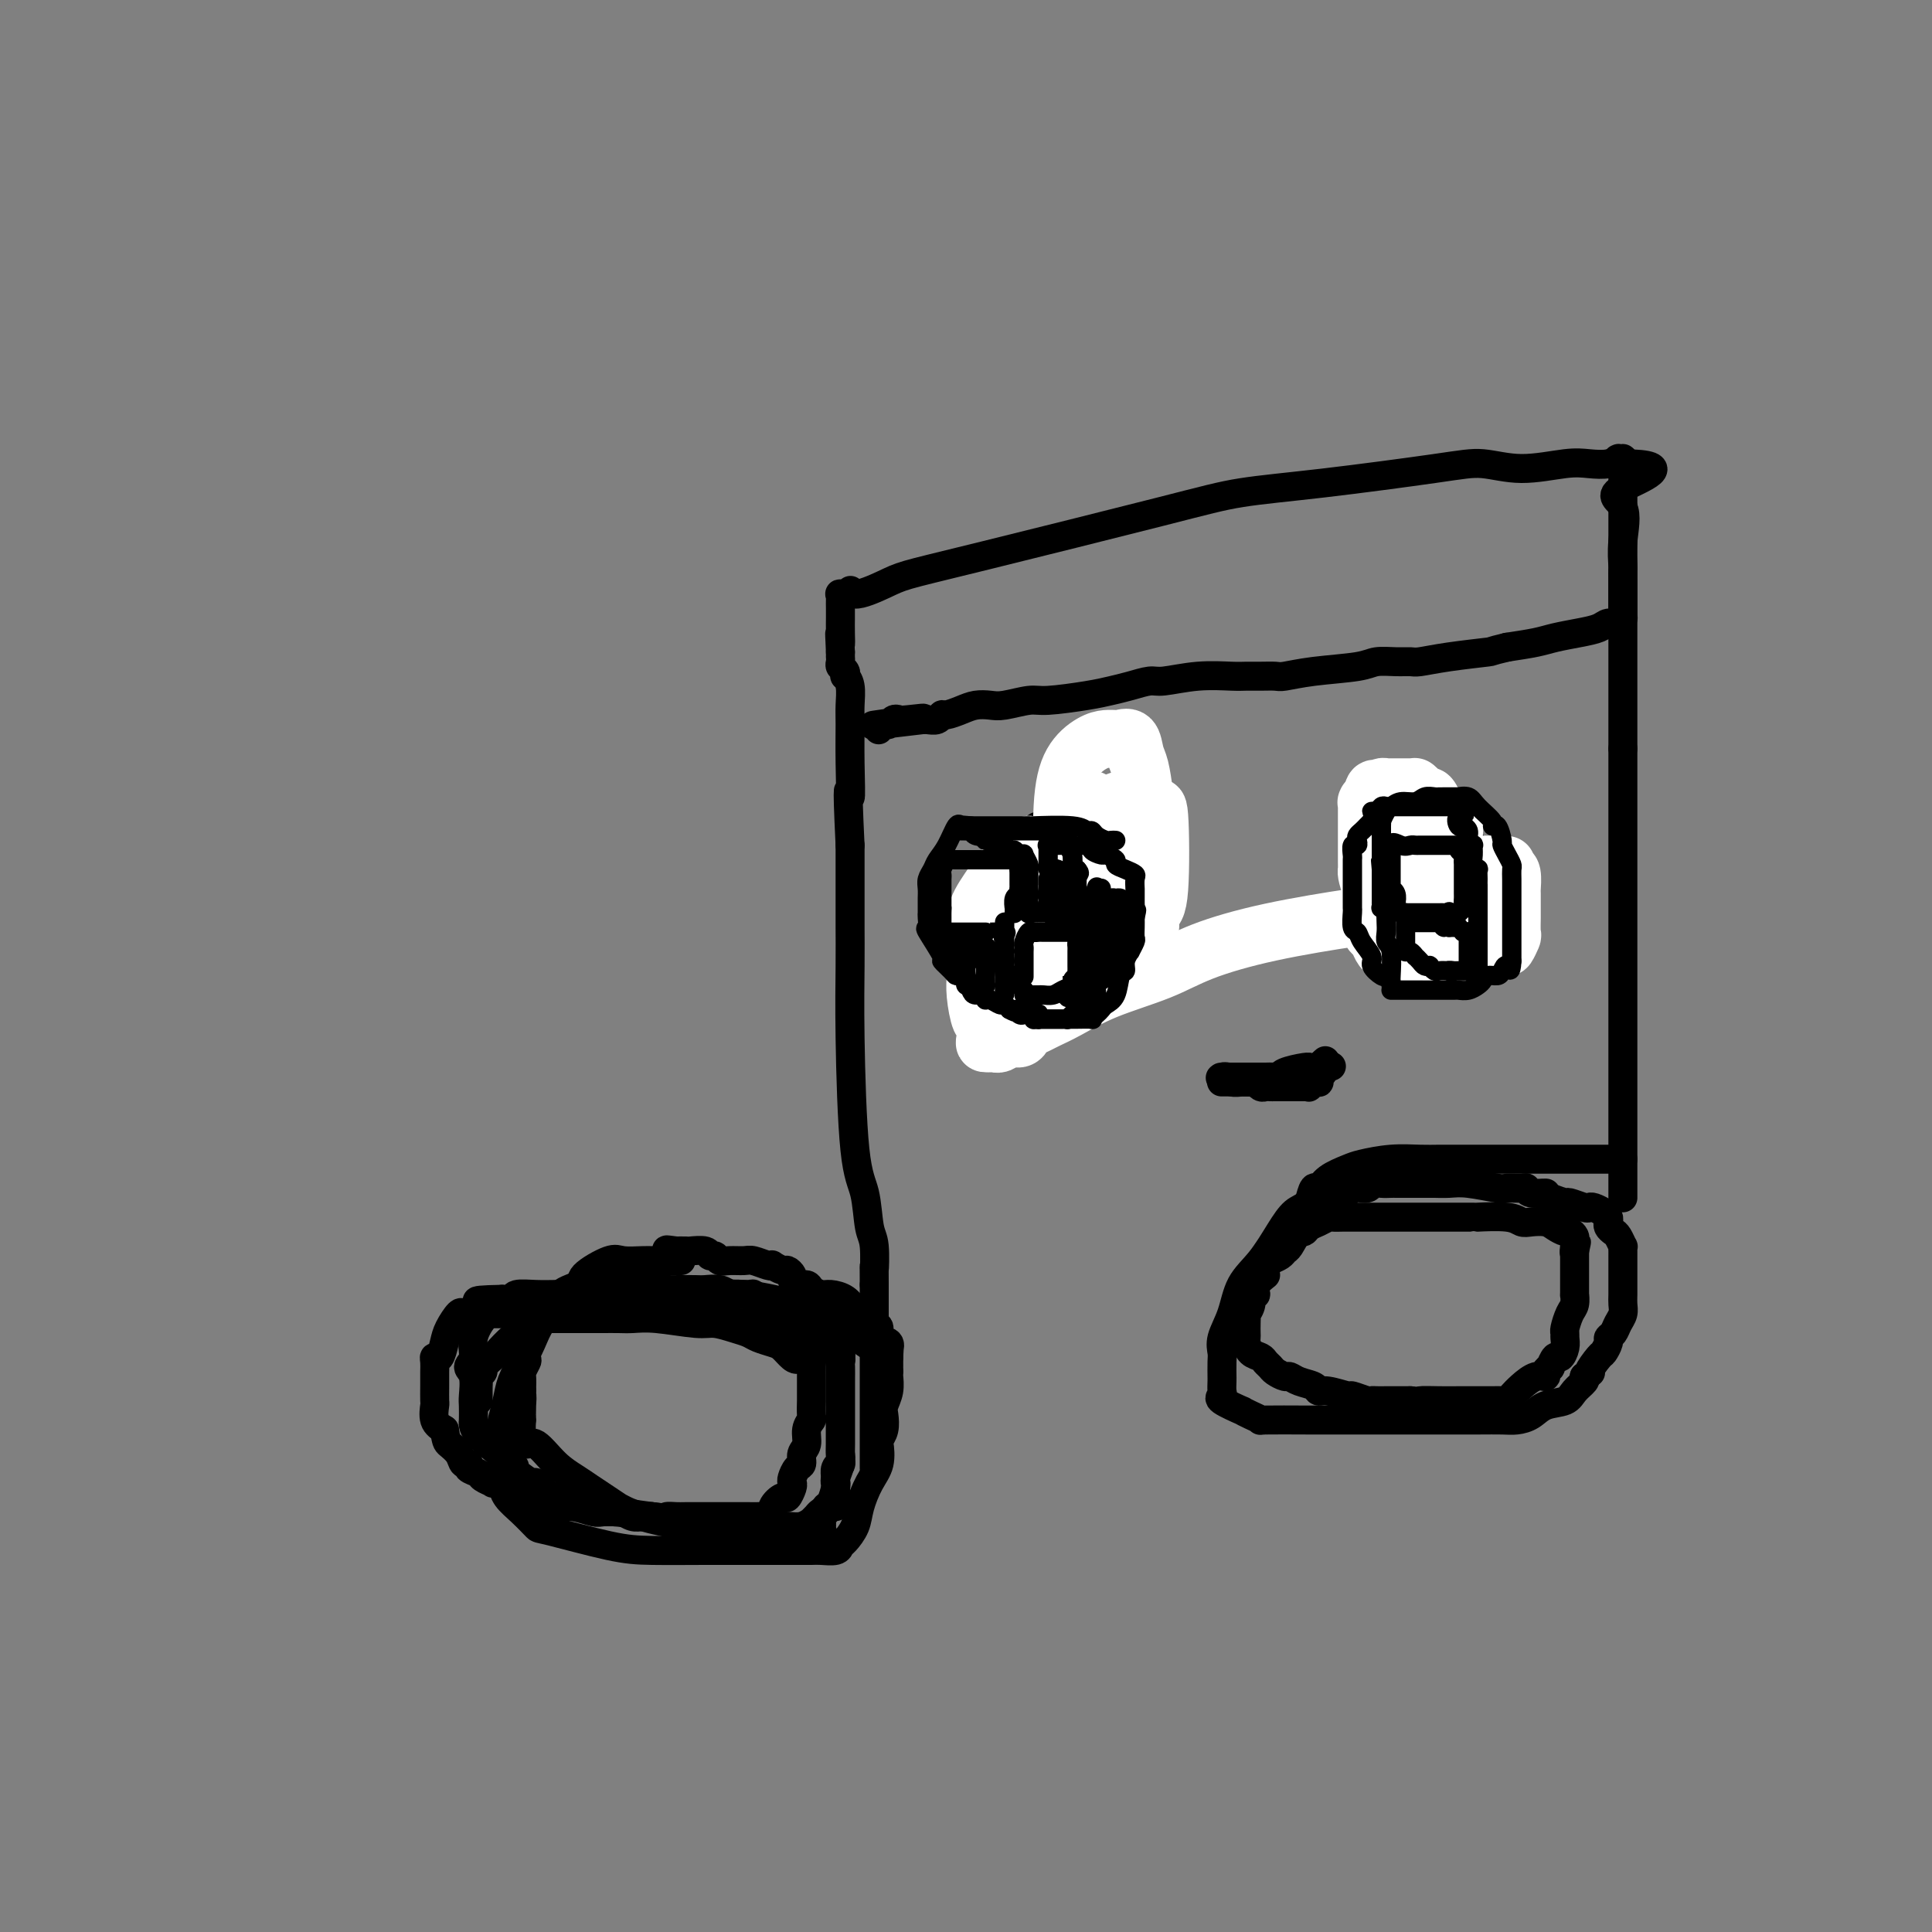 <svg viewBox='0 0 400 400' version='1.1' xmlns='http://www.w3.org/2000/svg' xmlns:xlink='http://www.w3.org/1999/xlink'><rect x="0" y="0" width="400" height="400" fill="#808080" stroke="none"/><g fill='none' stroke='#000000' stroke-width='6' stroke-linecap='round' stroke-linejoin='round'><path d='M141,261c-0.107,-0.000 -0.215,-0.000 -1,0c-0.785,0.000 -2.248,0.001 -3,0c-0.752,-0.001 -0.792,-0.003 -1,0c-0.208,0.003 -0.582,0.010 -1,0c-0.418,-0.010 -0.879,-0.038 -2,0c-1.121,0.038 -2.902,0.144 -4,0c-1.098,-0.144 -1.512,-0.536 -3,0c-1.488,0.536 -4.051,2.001 -5,3c-0.949,0.999 -0.285,1.534 -1,2c-0.715,0.466 -2.810,0.865 -4,2c-1.190,1.135 -1.474,3.006 -2,4c-0.526,0.994 -1.292,1.111 -2,2c-0.708,0.889 -1.356,2.551 -2,4c-0.644,1.449 -1.283,2.687 -2,4c-0.717,1.313 -1.513,2.701 -2,4c-0.487,1.299 -0.666,2.508 -1,4c-0.334,1.492 -0.821,3.266 -1,4c-0.179,0.734 -0.048,0.428 0,1c0.048,0.572 0.014,2.020 0,3c-0.014,0.980 -0.007,1.490 0,2'/><path d='M104,300c-0.311,2.823 -0.089,2.880 0,3c0.089,0.120 0.045,0.302 0,1c-0.045,0.698 -0.092,1.911 0,3c0.092,1.089 0.322,2.053 1,3c0.678,0.947 1.803,1.875 3,3c1.197,1.125 2.466,2.445 3,3c0.534,0.555 0.334,0.345 3,1c2.666,0.655 8.200,2.176 12,3c3.800,0.824 5.868,0.953 9,1c3.132,0.047 7.329,0.013 11,0c3.671,-0.013 6.817,-0.004 9,0c2.183,0.004 3.404,0.002 5,0c1.596,-0.002 3.565,-0.004 5,0c1.435,0.004 2.334,0.014 3,0c0.666,-0.014 1.100,-0.051 2,0c0.900,0.051 2.268,0.189 3,0c0.732,-0.189 0.829,-0.704 1,-1c0.171,-0.296 0.418,-0.374 1,-1c0.582,-0.626 1.501,-1.800 2,-3c0.499,-1.200 0.578,-2.425 1,-4c0.422,-1.575 1.189,-3.499 2,-5c0.811,-1.501 1.668,-2.580 2,-4c0.332,-1.420 0.141,-3.181 0,-4c-0.141,-0.819 -0.230,-0.697 0,-1c0.230,-0.303 0.780,-1.031 1,-2c0.220,-0.969 0.112,-2.181 0,-3c-0.112,-0.819 -0.226,-1.247 0,-2c0.226,-0.753 0.793,-1.831 1,-3c0.207,-1.169 0.056,-2.430 0,-3c-0.056,-0.570 -0.016,-0.449 0,-1c0.016,-0.551 0.008,-1.776 0,-3'/><path d='M184,281c0.276,-3.804 -0.033,-2.313 0,-2c0.033,0.313 0.409,-0.550 0,-1c-0.409,-0.450 -1.604,-0.487 -2,-1c-0.396,-0.513 0.008,-1.503 0,-2c-0.008,-0.497 -0.429,-0.501 -1,-1c-0.571,-0.499 -1.293,-1.492 -2,-2c-0.707,-0.508 -1.398,-0.531 -2,-1c-0.602,-0.469 -1.116,-1.383 -2,-2c-0.884,-0.617 -2.138,-0.935 -3,-1c-0.862,-0.065 -1.331,0.123 -2,0c-0.669,-0.123 -1.537,-0.557 -2,-1c-0.463,-0.443 -0.520,-0.893 -1,-1c-0.480,-0.107 -1.384,0.130 -2,0c-0.616,-0.130 -0.943,-0.627 -1,-1c-0.057,-0.373 0.157,-0.622 0,-1c-0.157,-0.378 -0.684,-0.885 -1,-1c-0.316,-0.115 -0.420,0.162 -1,0c-0.580,-0.162 -1.635,-0.761 -2,-1c-0.365,-0.239 -0.041,-0.117 0,0c0.041,0.117 -0.202,0.229 -1,0c-0.798,-0.229 -2.150,-0.797 -3,-1c-0.850,-0.203 -1.198,-0.039 -2,0c-0.802,0.039 -2.058,-0.046 -3,0c-0.942,0.046 -1.570,0.223 -2,0c-0.430,-0.223 -0.663,-0.844 -1,-1c-0.337,-0.156 -0.777,0.154 -1,0c-0.223,-0.154 -0.228,-0.773 -1,-1c-0.772,-0.227 -2.310,-0.061 -3,0c-0.690,0.061 -0.532,0.016 -1,0c-0.468,-0.016 -1.562,-0.005 -2,0c-0.438,0.005 -0.219,0.002 0,0'/><path d='M140,259c-3.321,-0.464 -1.625,-0.125 -1,0c0.625,0.125 0.179,0.036 0,0c-0.179,-0.036 -0.089,-0.018 0,0'/><path d='M181,304c0.000,-0.268 0.000,-0.537 0,-1c0.000,-0.463 0.000,-1.122 0,-2c0.000,-0.878 0.000,-1.975 0,-4c-0.000,-2.025 0.000,-4.976 0,-8c0.000,-3.024 0.000,-6.120 0,-8c0.000,-1.880 0.000,-2.544 0,-3c0.000,-0.456 0.000,-0.704 0,-1c0.000,-0.296 -0.000,-0.642 0,-1c0.000,-0.358 0.000,-0.730 0,-1c0.000,-0.270 -0.000,-0.439 0,-1c0.000,-0.561 0.000,-1.513 0,-2c0.000,-0.487 0.000,-0.508 0,-1c0.000,-0.492 0.000,-1.455 0,-2c0.000,-0.545 -0.000,-0.672 0,-1c0.000,-0.328 0.000,-0.858 0,-1c0.000,-0.142 0.000,0.102 0,0c0.000,-0.102 0.000,-0.551 0,-1'/><path d='M181,266c-0.014,-6.294 -0.049,-3.028 0,-3c0.049,0.028 0.181,-3.183 0,-5c-0.181,-1.817 -0.675,-2.240 -1,-4c-0.325,-1.760 -0.479,-4.855 -1,-7c-0.521,-2.145 -1.407,-3.338 -2,-9c-0.593,-5.662 -0.891,-15.792 -1,-23c-0.109,-7.208 -0.029,-11.492 0,-15c0.029,-3.508 0.008,-6.239 0,-8c-0.008,-1.761 -0.002,-2.550 0,-3c0.002,-0.450 0.001,-0.559 0,-1c-0.001,-0.441 -0.000,-1.215 0,-2c0.000,-0.785 0.000,-1.582 0,-2c-0.000,-0.418 -0.000,-0.459 0,-1c0.000,-0.541 0.000,-1.583 0,-3c-0.000,-1.417 -0.000,-3.208 0,-5'/><path d='M176,175c-0.773,-16.035 -0.206,-10.621 0,-10c0.206,0.621 0.052,-3.550 0,-7c-0.052,-3.450 0.000,-6.177 0,-8c-0.000,-1.823 -0.052,-2.740 0,-4c0.052,-1.260 0.206,-2.862 0,-4c-0.206,-1.138 -0.773,-1.810 -1,-2c-0.227,-0.190 -0.113,0.103 0,0c0.113,-0.103 0.227,-0.602 0,-1c-0.227,-0.398 -0.793,-0.695 -1,-1c-0.207,-0.305 -0.056,-0.617 0,-1c0.056,-0.383 0.015,-0.837 0,-1c-0.015,-0.163 -0.004,-0.033 0,0c0.004,0.033 0.001,-0.030 0,0c-0.001,0.030 -0.000,0.151 0,0c0.000,-0.151 0.000,-0.576 0,-1'/><path d='M174,135c-0.309,-6.564 -0.083,-2.974 0,-2c0.083,0.974 0.022,-0.667 0,-2c-0.022,-1.333 -0.006,-2.357 0,-3c0.006,-0.643 0.002,-0.906 0,-1c-0.002,-0.094 -0.001,-0.018 0,0c0.001,0.018 0.001,-0.023 0,0c-0.001,0.023 -0.002,0.111 0,0c0.002,-0.111 0.006,-0.422 0,-1c-0.006,-0.578 -0.022,-1.423 0,-2c0.022,-0.577 0.083,-0.886 0,-1c-0.083,-0.114 -0.309,-0.033 0,0c0.309,0.033 1.155,0.016 2,0'/><path d='M176,123c0.221,-1.759 -0.226,-0.158 1,0c1.226,0.158 4.127,-1.127 6,-2c1.873,-0.873 2.720,-1.335 5,-2c2.280,-0.665 5.995,-1.533 16,-4c10.005,-2.467 26.302,-6.533 36,-9c9.698,-2.467 12.799,-3.336 17,-4c4.201,-0.664 9.502,-1.124 17,-2c7.498,-0.876 17.194,-2.168 23,-3c5.806,-0.832 7.723,-1.203 10,-1c2.277,0.203 4.915,0.979 8,1c3.085,0.021 6.616,-0.712 9,-1c2.384,-0.288 3.620,-0.130 5,0c1.380,0.130 2.905,0.231 4,0c1.095,-0.231 1.761,-0.794 2,-1c0.239,-0.206 0.050,-0.055 0,0c-0.050,0.055 0.039,0.015 0,0c-0.039,-0.015 -0.207,-0.004 0,0c0.207,0.004 0.787,0.001 1,0c0.213,-0.001 0.057,-0.000 0,0c-0.057,0.000 -0.015,-0.001 0,0c0.015,0.001 0.004,0.003 0,0c-0.004,-0.003 -0.001,-0.011 0,0c0.001,0.011 0.000,0.041 0,0c-0.000,-0.041 -0.000,-0.155 0,0c0.000,0.155 0.000,0.577 0,1'/><path d='M336,96c12.221,0.054 3.275,3.190 0,5c-3.275,1.810 -0.877,2.294 0,4c0.877,1.706 0.235,4.636 0,7c-0.235,2.364 -0.063,4.163 0,5c0.063,0.837 0.017,0.711 0,1c-0.017,0.289 -0.005,0.994 0,2c0.005,1.006 0.001,2.312 0,3c-0.001,0.688 -0.000,0.759 0,1c0.000,0.241 0.000,0.653 0,1c-0.000,0.347 -0.000,0.629 0,1c0.000,0.371 0.000,0.831 0,1c-0.000,0.169 -0.000,0.045 0,0c0.000,-0.045 0.000,-0.012 0,0c-0.000,0.012 -0.000,0.004 0,0c0.000,-0.004 0.000,-0.002 0,0c-0.000,0.002 -0.000,0.004 0,0c0.000,-0.004 0.000,-0.015 0,0c-0.000,0.015 -0.000,0.057 0,0c0.000,-0.057 0.001,-0.212 0,0c-0.001,0.212 -0.002,0.793 0,1c0.002,0.207 0.008,0.041 0,0c-0.008,-0.041 -0.031,0.045 0,0c0.031,-0.045 0.117,-0.219 0,0c-0.117,0.219 -0.436,0.832 -1,1c-0.564,0.168 -1.373,-0.110 -2,0c-0.627,0.110 -1.071,0.607 -2,1c-0.929,0.393 -2.342,0.683 -4,1c-1.658,0.317 -3.562,0.662 -5,1c-1.438,0.338 -2.411,0.668 -4,1c-1.589,0.332 -3.795,0.666 -6,1'/><path d='M312,134c-4.070,0.956 -2.745,0.845 -4,1c-1.255,0.155 -5.092,0.577 -8,1c-2.908,0.423 -4.888,0.849 -6,1c-1.112,0.151 -1.356,0.029 -2,0c-0.644,-0.029 -1.689,0.034 -3,0c-1.311,-0.034 -2.889,-0.167 -4,0c-1.111,0.167 -1.757,0.633 -4,1c-2.243,0.367 -6.085,0.634 -9,1c-2.915,0.366 -4.902,0.830 -6,1c-1.098,0.170 -1.305,0.044 -2,0c-0.695,-0.044 -1.877,-0.008 -3,0c-1.123,0.008 -2.186,-0.013 -3,0c-0.814,0.013 -1.379,0.059 -3,0c-1.621,-0.059 -4.299,-0.223 -7,0c-2.701,0.223 -5.425,0.833 -7,1c-1.575,0.167 -2.001,-0.109 -3,0c-0.999,0.109 -2.572,0.603 -4,1c-1.428,0.397 -2.711,0.699 -4,1c-1.289,0.301 -2.585,0.603 -5,1c-2.415,0.397 -5.948,0.890 -8,1c-2.052,0.110 -2.621,-0.164 -4,0c-1.379,0.164 -3.567,0.766 -5,1c-1.433,0.234 -2.110,0.100 -3,0c-0.890,-0.100 -1.992,-0.167 -3,0c-1.008,0.167 -1.923,0.566 -3,1c-1.077,0.434 -2.317,0.901 -3,1c-0.683,0.099 -0.810,-0.170 -1,0c-0.190,0.170 -0.443,0.777 -1,1c-0.557,0.223 -1.419,0.060 -2,0c-0.581,-0.060 -0.880,-0.017 -1,0c-0.120,0.017 -0.060,0.009 0,0'/><path d='M191,149c-19.140,2.322 -6.491,0.626 -2,0c4.491,-0.626 0.822,-0.183 -1,0c-1.822,0.183 -1.798,0.105 -2,0c-0.202,-0.105 -0.628,-0.238 -1,0c-0.372,0.238 -0.688,0.849 -1,1c-0.312,0.151 -0.619,-0.156 -1,0c-0.381,0.156 -0.834,0.774 -1,1c-0.166,0.226 -0.044,0.061 0,0c0.044,-0.061 0.012,-0.016 0,0c-0.012,0.016 -0.003,0.004 0,0c0.003,-0.004 0.001,-0.001 0,0c-0.001,0.001 -0.000,0.000 0,0c0.000,-0.000 0.000,-0.000 0,0c-0.000,0.000 -0.000,0.000 0,0c0.000,-0.000 0.000,-0.000 0,0'/><path d='M336,96c0.000,-0.068 0.000,-0.136 0,0c0.000,0.136 0.000,0.477 0,1c0.000,0.523 0.000,1.227 0,2c-0.000,0.773 0.000,1.613 0,2c0.000,0.387 0.000,0.320 0,1c0.000,0.680 0.000,2.108 0,3c0.000,0.892 0.000,1.247 0,2c0.000,0.753 0.000,1.904 0,3c0.000,1.096 0.000,2.138 0,3c0.000,0.862 0.000,1.544 0,2c0.000,0.456 0.000,0.686 0,1c0.000,0.314 0.000,0.711 0,2c0.000,1.289 0.000,3.471 0,5c0.000,1.529 -0.000,2.404 0,4c0.000,1.596 0.000,3.912 0,7c0.000,3.088 0.000,6.947 0,9c0.000,2.053 0.000,2.301 0,4c0.000,1.699 0.000,4.850 0,8'/><path d='M336,155c0.000,10.573 0.000,7.506 0,8c0.000,0.494 0.000,4.550 0,8c-0.000,3.450 0.000,6.295 0,9c0.000,2.705 0.000,5.271 0,7c0.000,1.729 0.000,2.619 0,4c0.000,1.381 0.000,3.251 0,5c0.000,1.749 0.000,3.376 0,6c0.000,2.624 0.000,6.244 0,9c0.000,2.756 0.000,4.648 0,6c0.000,1.352 0.000,2.166 0,3c0.000,0.834 0.000,1.690 0,3c0.000,1.310 0.000,3.075 0,5c0.000,1.925 -0.000,4.011 0,6c0.000,1.989 0.000,3.881 0,5c0.000,1.119 0.000,1.465 0,2c0.000,0.535 0.000,1.257 0,2c0.000,0.743 0.000,1.505 0,2c0.000,0.495 0.000,0.721 0,1c0.000,0.279 0.000,0.611 0,1c0.000,0.389 0.000,0.836 0,1c0.000,0.164 0.000,0.044 0,0c0.000,-0.044 0.000,-0.012 0,0c0.000,0.012 0.000,0.003 0,0c0.000,-0.003 0.000,-0.002 0,0'/><path d='M336,240c-0.205,0.000 -0.410,0.000 -1,0c-0.590,-0.000 -1.564,-0.000 -2,0c-0.436,0.000 -0.335,0.000 -1,0c-0.665,-0.000 -2.095,-0.000 -3,0c-0.905,0.000 -1.283,0.000 -2,0c-0.717,-0.000 -1.772,-0.000 -3,0c-1.228,0.000 -2.628,0.000 -4,0c-1.372,-0.000 -2.716,-0.000 -5,0c-2.284,0.000 -5.508,0.000 -7,0c-1.492,-0.000 -1.250,-0.001 -2,0c-0.750,0.001 -2.491,0.003 -4,0c-1.509,-0.003 -2.787,-0.013 -4,0c-1.213,0.013 -2.363,0.047 -4,0c-1.637,-0.047 -3.762,-0.176 -6,0c-2.238,0.176 -4.589,0.658 -6,1c-1.411,0.342 -1.884,0.545 -3,1c-1.116,0.455 -2.877,1.163 -4,2c-1.123,0.837 -1.610,1.802 -2,2c-0.390,0.198 -0.683,-0.372 -1,0c-0.317,0.372 -0.659,1.686 -1,3'/><path d='M271,249c-1.166,1.065 -2.079,1.228 -3,2c-0.921,0.772 -1.848,2.153 -3,4c-1.152,1.847 -2.529,4.162 -4,6c-1.471,1.838 -3.035,3.201 -4,5c-0.965,1.799 -1.330,4.035 -2,6c-0.670,1.965 -1.644,3.661 -2,5c-0.356,1.339 -0.095,2.322 0,3c0.095,0.678 0.025,1.050 0,2c-0.025,0.950 -0.006,2.478 0,3c0.006,0.522 -0.003,0.036 0,0c0.003,-0.036 0.016,0.376 0,1c-0.016,0.624 -0.062,1.459 0,2c0.062,0.541 0.232,0.789 0,1c-0.232,0.211 -0.867,0.386 0,1c0.867,0.614 3.234,1.667 4,2c0.766,0.333 -0.070,-0.054 0,0c0.070,0.054 1.045,0.550 2,1c0.955,0.450 1.891,0.852 2,1c0.109,0.148 -0.608,0.040 1,0c1.608,-0.040 5.540,-0.011 9,0c3.460,0.011 6.449,0.003 11,0c4.551,-0.003 10.665,-0.003 15,0c4.335,0.003 6.892,0.008 9,0c2.108,-0.008 3.766,-0.029 5,0c1.234,0.029 2.045,0.107 3,0c0.955,-0.107 2.053,-0.400 3,-1c0.947,-0.600 1.743,-1.509 3,-2c1.257,-0.491 2.976,-0.565 4,-1c1.024,-0.435 1.353,-1.233 2,-2c0.647,-0.767 1.614,-1.505 2,-2c0.386,-0.495 0.193,-0.748 0,-1'/><path d='M328,285c2.283,-1.445 0.989,-0.558 1,-1c0.011,-0.442 1.326,-2.212 2,-3c0.674,-0.788 0.705,-0.595 1,-1c0.295,-0.405 0.853,-1.407 1,-2c0.147,-0.593 -0.118,-0.778 0,-1c0.118,-0.222 0.620,-0.481 1,-1c0.380,-0.519 0.638,-1.298 1,-2c0.362,-0.702 0.829,-1.326 1,-2c0.171,-0.674 0.046,-1.399 0,-2c-0.046,-0.601 -0.012,-1.080 0,-2c0.012,-0.920 0.003,-2.283 0,-3c-0.003,-0.717 -0.001,-0.787 0,-1c0.001,-0.213 0.000,-0.567 0,-1c-0.000,-0.433 -0.000,-0.943 0,-1c0.000,-0.057 0.001,0.340 0,0c-0.001,-0.340 -0.003,-1.418 0,-2c0.003,-0.582 0.012,-0.667 0,-1c-0.012,-0.333 -0.045,-0.915 0,-1c0.045,-0.085 0.170,0.328 0,0c-0.170,-0.328 -0.633,-1.397 -1,-2c-0.367,-0.603 -0.636,-0.739 -1,-1c-0.364,-0.261 -0.822,-0.648 -1,-1c-0.178,-0.352 -0.076,-0.669 0,-1c0.076,-0.331 0.125,-0.676 0,-1c-0.125,-0.324 -0.422,-0.627 -1,-1c-0.578,-0.373 -1.435,-0.817 -2,-1c-0.565,-0.183 -0.839,-0.104 -1,0c-0.161,0.104 -0.208,0.234 -1,0c-0.792,-0.234 -2.329,-0.832 -3,-1c-0.671,-0.168 -0.478,0.095 -1,0c-0.522,-0.095 -1.761,-0.547 -3,-1'/><path d='M321,248c-1.761,-0.707 -0.665,-0.974 -1,-1c-0.335,-0.026 -2.103,0.190 -3,0c-0.897,-0.190 -0.925,-0.787 -1,-1c-0.075,-0.213 -0.196,-0.043 -1,0c-0.804,0.043 -2.289,-0.041 -3,0c-0.711,0.041 -0.648,0.207 -2,0c-1.352,-0.207 -4.121,-0.788 -6,-1c-1.879,-0.212 -2.870,-0.057 -4,0c-1.130,0.057 -2.399,0.015 -3,0c-0.601,-0.015 -0.533,-0.004 -1,0c-0.467,0.004 -1.469,0.001 -2,0c-0.531,-0.001 -0.589,-0.000 -1,0c-0.411,0.000 -1.173,0.000 -2,0c-0.827,-0.000 -1.717,-0.001 -2,0c-0.283,0.001 0.042,0.005 0,0c-0.042,-0.005 -0.452,-0.017 -1,0c-0.548,0.017 -1.234,0.063 -2,0c-0.766,-0.063 -1.613,-0.234 -2,0c-0.387,0.234 -0.312,0.874 -1,1c-0.688,0.126 -2.137,-0.261 -3,0c-0.863,0.261 -1.141,1.171 -2,2c-0.859,0.829 -2.300,1.578 -3,2c-0.700,0.422 -0.660,0.519 -1,1c-0.340,0.481 -1.060,1.347 -2,2c-0.940,0.653 -2.101,1.092 -3,2c-0.899,0.908 -1.537,2.285 -2,3c-0.463,0.715 -0.751,0.769 -1,1c-0.249,0.231 -0.458,0.639 -1,1c-0.542,0.361 -1.415,0.674 -2,1c-0.585,0.326 -0.881,0.665 -1,1c-0.119,0.335 -0.059,0.668 0,1'/><path d='M262,263c-2.659,2.769 -0.305,1.192 0,1c0.305,-0.192 -1.439,1.000 -2,2c-0.561,1.000 0.060,1.807 0,2c-0.060,0.193 -0.801,-0.230 -1,0c-0.199,0.230 0.143,1.112 0,2c-0.143,0.888 -0.770,1.782 -1,2c-0.230,0.218 -0.062,-0.241 0,0c0.062,0.241 0.019,1.182 0,2c-0.019,0.818 -0.012,1.515 0,2c0.012,0.485 0.031,0.760 0,1c-0.031,0.240 -0.110,0.446 0,1c0.110,0.554 0.410,1.458 1,2c0.590,0.542 1.471,0.724 2,1c0.529,0.276 0.704,0.648 1,1c0.296,0.352 0.711,0.686 1,1c0.289,0.314 0.452,0.609 1,1c0.548,0.391 1.480,0.879 2,1c0.520,0.121 0.626,-0.126 1,0c0.374,0.126 1.015,0.626 2,1c0.985,0.374 2.314,0.621 3,1c0.686,0.379 0.730,0.890 1,1c0.270,0.110 0.765,-0.181 2,0c1.235,0.181 3.209,0.833 4,1c0.791,0.167 0.400,-0.151 1,0c0.600,0.151 2.192,0.773 3,1c0.808,0.227 0.832,0.061 1,0c0.168,-0.061 0.482,-0.016 1,0c0.518,0.016 1.242,0.004 2,0c0.758,-0.004 1.550,-0.001 2,0c0.450,0.001 0.557,0.000 1,0c0.443,-0.000 1.221,-0.000 2,0'/><path d='M292,290c2.888,0.309 1.607,0.083 2,0c0.393,-0.083 2.461,-0.022 4,0c1.539,0.022 2.548,0.006 4,0c1.452,-0.006 3.349,-0.002 4,0c0.651,0.002 0.058,0.001 0,0c-0.058,-0.001 0.418,-0.003 1,0c0.582,0.003 1.271,0.009 2,0c0.729,-0.009 1.497,-0.035 2,0c0.503,0.035 0.741,0.129 1,0c0.259,-0.129 0.537,-0.482 1,-1c0.463,-0.518 1.109,-1.201 2,-2c0.891,-0.799 2.028,-1.715 3,-2c0.972,-0.285 1.780,0.059 2,0c0.220,-0.059 -0.149,-0.522 0,-1c0.149,-0.478 0.814,-0.971 1,-1c0.186,-0.029 -0.108,0.406 0,0c0.108,-0.406 0.618,-1.653 1,-2c0.382,-0.347 0.638,0.207 1,0c0.362,-0.207 0.832,-1.176 1,-2c0.168,-0.824 0.035,-1.504 0,-2c-0.035,-0.496 0.029,-0.806 0,-1c-0.029,-0.194 -0.151,-0.270 0,-1c0.151,-0.730 0.576,-2.114 1,-3c0.424,-0.886 0.846,-1.274 1,-2c0.154,-0.726 0.041,-1.790 0,-2c-0.041,-0.210 -0.011,0.435 0,0c0.011,-0.435 0.003,-1.948 0,-3c-0.003,-1.052 -0.001,-1.643 0,-2c0.001,-0.357 0.000,-0.481 0,-1c-0.000,-0.519 -0.000,-1.434 0,-2c0.000,-0.566 0.000,-0.783 0,-1'/><path d='M326,259c0.773,-3.665 0.204,-0.828 0,0c-0.204,0.828 -0.043,-0.352 0,-1c0.043,-0.648 -0.033,-0.765 0,-1c0.033,-0.235 0.176,-0.588 0,-1c-0.176,-0.412 -0.670,-0.881 -1,-1c-0.330,-0.119 -0.497,0.113 -1,0c-0.503,-0.113 -1.341,-0.570 -2,-1c-0.659,-0.430 -1.138,-0.833 -2,-1c-0.862,-0.167 -2.108,-0.097 -3,0c-0.892,0.097 -1.432,0.222 -2,0c-0.568,-0.222 -1.166,-0.792 -3,-1c-1.834,-0.208 -4.906,-0.056 -6,0c-1.094,0.056 -0.212,0.015 -1,0c-0.788,-0.015 -3.247,-0.004 -5,0c-1.753,0.004 -2.801,0.001 -4,0c-1.199,-0.001 -2.548,-0.000 -4,0c-1.452,0.000 -3.008,0.000 -4,0c-0.992,-0.000 -1.420,-0.000 -2,0c-0.580,0.000 -1.311,0.000 -2,0c-0.689,-0.000 -1.336,-0.001 -2,0c-0.664,0.001 -1.347,0.003 -2,0c-0.653,-0.003 -1.278,-0.012 -2,0c-0.722,0.012 -1.542,0.046 -2,0c-0.458,-0.046 -0.554,-0.172 -1,0c-0.446,0.172 -1.241,0.641 -2,1c-0.759,0.359 -1.482,0.607 -2,1c-0.518,0.393 -0.829,0.930 -1,1c-0.171,0.070 -0.200,-0.327 -1,0c-0.800,0.327 -2.371,1.379 -3,2c-0.629,0.621 -0.314,0.810 0,1'/><path d='M266,258c-2.158,1.123 -2.553,0.931 -3,1c-0.447,0.069 -0.947,0.400 -1,1c-0.053,0.600 0.341,1.470 0,2c-0.341,0.530 -1.416,0.719 -2,1c-0.584,0.281 -0.678,0.653 -1,1c-0.322,0.347 -0.871,0.671 -1,1c-0.129,0.329 0.162,0.665 0,1c-0.162,0.335 -0.775,0.668 -1,1c-0.225,0.332 -0.060,0.664 0,1c0.060,0.336 0.016,0.678 0,1c-0.016,0.322 -0.004,0.625 0,1c0.004,0.375 0.001,0.821 0,1c-0.001,0.179 -0.001,0.089 0,0'/><path d='M184,284c-0.533,-0.277 -1.066,-0.554 -1,-1c0.066,-0.446 0.730,-1.061 0,-2c-0.730,-0.939 -2.855,-2.202 -4,-3c-1.145,-0.798 -1.310,-1.131 -2,-2c-0.690,-0.869 -1.904,-2.274 -3,-3c-1.096,-0.726 -2.074,-0.773 -3,-1c-0.926,-0.227 -1.799,-0.635 -3,-1c-1.201,-0.365 -2.730,-0.686 -4,-1c-1.270,-0.314 -2.279,-0.620 -4,-1c-1.721,-0.380 -4.152,-0.834 -6,-1c-1.848,-0.166 -3.113,-0.045 -4,0c-0.887,0.045 -1.395,0.012 -2,0c-0.605,-0.012 -1.307,-0.003 -2,0c-0.693,0.003 -1.375,0.001 -2,0c-0.625,-0.001 -1.191,-0.000 -2,0c-0.809,0.000 -1.860,0.000 -4,0c-2.140,-0.000 -5.369,-0.001 -9,0c-3.631,0.001 -7.665,0.004 -10,0c-2.335,-0.004 -2.971,-0.015 -4,0c-1.029,0.015 -2.451,0.056 -4,0c-1.549,-0.056 -3.225,-0.207 -4,0c-0.775,0.207 -0.650,0.774 -1,1c-0.350,0.226 -1.175,0.113 -2,0'/><path d='M104,269c-9.131,0.181 -3.957,0.634 -2,1c1.957,0.366 0.697,0.643 0,1c-0.697,0.357 -0.833,0.792 -1,1c-0.167,0.208 -0.367,0.189 -1,1c-0.633,0.811 -1.700,2.452 -2,4c-0.300,1.548 0.168,3.004 0,4c-0.168,0.996 -0.973,1.531 -1,2c-0.027,0.469 0.724,0.870 1,2c0.276,1.130 0.075,2.989 0,4c-0.075,1.011 -0.026,1.175 0,2c0.026,0.825 0.027,2.312 0,3c-0.027,0.688 -0.083,0.578 0,1c0.083,0.422 0.306,1.375 2,3c1.694,1.625 4.859,3.922 6,5c1.141,1.078 0.259,0.937 0,1c-0.259,0.063 0.105,0.332 1,1c0.895,0.668 2.321,1.737 3,2c0.679,0.263 0.609,-0.279 1,0c0.391,0.279 1.241,1.380 2,2c0.759,0.620 1.425,0.758 2,1c0.575,0.242 1.059,0.587 2,1c0.941,0.413 2.340,0.896 3,1c0.660,0.104 0.582,-0.169 1,0c0.418,0.169 1.333,0.781 2,1c0.667,0.219 1.085,0.045 2,0c0.915,-0.045 2.328,0.041 3,0c0.672,-0.041 0.603,-0.207 1,0c0.397,0.207 1.261,0.786 2,1c0.739,0.214 1.354,0.061 2,0c0.646,-0.061 1.323,-0.031 2,0'/><path d='M135,314c3.361,0.464 2.762,0.124 3,0c0.238,-0.124 1.311,-0.033 2,0c0.689,0.033 0.992,0.009 2,0c1.008,-0.009 2.721,-0.002 4,0c1.279,0.002 2.124,0.001 3,0c0.876,-0.001 1.782,-0.000 2,0c0.218,0.000 -0.250,-0.000 0,0c0.250,0.000 1.220,0.002 2,0c0.780,-0.002 1.370,-0.006 2,0c0.630,0.006 1.300,0.022 2,0c0.700,-0.022 1.430,-0.081 2,0c0.570,0.081 0.980,0.302 1,0c0.020,-0.302 -0.348,-1.128 0,-2c0.348,-0.872 1.413,-1.791 2,-2c0.587,-0.209 0.696,0.291 1,0c0.304,-0.291 0.804,-1.372 1,-2c0.196,-0.628 0.090,-0.801 0,-1c-0.090,-0.199 -0.164,-0.422 0,-1c0.164,-0.578 0.565,-1.509 1,-2c0.435,-0.491 0.905,-0.542 1,-1c0.095,-0.458 -0.185,-1.325 0,-2c0.185,-0.675 0.834,-1.160 1,-2c0.166,-0.840 -0.152,-2.037 0,-3c0.152,-0.963 0.773,-1.693 1,-2c0.227,-0.307 0.061,-0.191 0,-1c-0.061,-0.809 -0.016,-2.545 0,-3c0.016,-0.455 0.004,0.370 0,0c-0.004,-0.370 -0.001,-1.934 0,-3c0.001,-1.066 0.000,-1.633 0,-2c-0.000,-0.367 -0.000,-0.533 0,-1c0.000,-0.467 0.000,-1.233 0,-2'/><path d='M168,282c-0.049,-3.195 -1.172,-1.682 -2,-1c-0.828,0.682 -1.362,0.534 -2,0c-0.638,-0.534 -1.380,-1.452 -2,-2c-0.620,-0.548 -1.118,-0.725 -2,-1c-0.882,-0.275 -2.150,-0.647 -3,-1c-0.850,-0.353 -1.283,-0.687 -2,-1c-0.717,-0.313 -1.718,-0.606 -3,-1c-1.282,-0.394 -2.846,-0.890 -4,-1c-1.154,-0.110 -1.900,0.167 -4,0c-2.100,-0.167 -5.556,-0.777 -8,-1c-2.444,-0.223 -3.876,-0.060 -5,0c-1.124,0.060 -1.940,0.016 -3,0c-1.060,-0.016 -2.363,-0.004 -3,0c-0.637,0.004 -0.607,0.001 -1,0c-0.393,-0.001 -1.207,-0.000 -2,0c-0.793,0.000 -1.564,0.000 -2,0c-0.436,-0.000 -0.536,0.000 -1,0c-0.464,-0.000 -1.291,-0.001 -2,0c-0.709,0.001 -1.300,0.004 -2,0c-0.700,-0.004 -1.507,-0.013 -2,0c-0.493,0.013 -0.671,0.049 -1,0c-0.329,-0.049 -0.810,-0.184 -1,0c-0.190,0.184 -0.090,0.687 0,1c0.090,0.313 0.169,0.436 0,1c-0.169,0.564 -0.585,1.570 -1,2c-0.415,0.430 -0.829,0.285 -1,1c-0.171,0.715 -0.098,2.291 0,3c0.098,0.709 0.222,0.551 0,1c-0.222,0.449 -0.791,1.506 -1,2c-0.209,0.494 -0.060,0.427 0,1c0.060,0.573 0.030,1.787 0,3'/><path d='M108,288c-0.619,2.477 -0.167,1.170 0,1c0.167,-0.170 0.047,0.796 0,2c-0.047,1.204 -0.022,2.645 0,3c0.022,0.355 0.042,-0.376 0,0c-0.042,0.376 -0.146,1.858 0,3c0.146,1.142 0.542,1.944 1,2c0.458,0.056 0.978,-0.635 2,0c1.022,0.635 2.544,2.595 4,4c1.456,1.405 2.844,2.257 4,3c1.156,0.743 2.080,1.379 3,2c0.920,0.621 1.835,1.227 3,2c1.165,0.773 2.581,1.712 3,2c0.419,0.288 -0.159,-0.077 0,0c0.159,0.077 1.056,0.595 2,1c0.944,0.405 1.936,0.697 3,1c1.064,0.303 2.201,0.617 4,1c1.799,0.383 4.262,0.835 7,1c2.738,0.165 5.752,0.044 7,0c1.248,-0.044 0.732,-0.012 1,0c0.268,0.012 1.321,0.003 2,0c0.679,-0.003 0.986,-0.001 1,0c0.014,0.001 -0.264,0.001 0,0c0.264,-0.001 1.070,-0.004 2,0c0.930,0.004 1.986,0.016 3,0c1.014,-0.016 1.988,-0.060 3,0c1.012,0.060 2.063,0.223 3,0c0.937,-0.223 1.759,-0.833 2,-1c0.241,-0.167 -0.100,0.110 0,0c0.100,-0.110 0.642,-0.607 1,-1c0.358,-0.393 0.531,-0.684 1,-1c0.469,-0.316 1.235,-0.658 2,-1'/><path d='M172,312c1.155,-0.567 1.042,0.014 1,0c-0.042,-0.014 -0.012,-0.623 0,-1c0.012,-0.377 0.007,-0.522 0,-1c-0.007,-0.478 -0.016,-1.289 0,-2c0.016,-0.711 0.057,-1.321 0,-2c-0.057,-0.679 -0.211,-1.428 0,-2c0.211,-0.572 0.789,-0.968 1,-1c0.211,-0.032 0.057,0.300 0,0c-0.057,-0.300 -0.015,-1.231 0,-2c0.015,-0.769 0.004,-1.376 0,-2c-0.004,-0.624 -0.001,-1.267 0,-2c0.001,-0.733 0.000,-1.558 0,-2c-0.000,-0.442 -0.000,-0.503 0,-1c0.000,-0.497 -0.000,-1.430 0,-2c0.000,-0.570 0.000,-0.776 0,-1c-0.000,-0.224 -0.000,-0.466 0,-1c0.000,-0.534 0.001,-1.362 0,-2c-0.001,-0.638 -0.005,-1.088 0,-2c0.005,-0.912 0.018,-2.286 0,-3c-0.018,-0.714 -0.066,-0.769 0,-1c0.066,-0.231 0.247,-0.639 0,-1c-0.247,-0.361 -0.922,-0.674 -1,-1c-0.078,-0.326 0.442,-0.666 0,-1c-0.442,-0.334 -1.847,-0.663 -3,-1c-1.153,-0.337 -2.055,-0.682 -3,-1c-0.945,-0.318 -1.933,-0.607 -3,-1c-1.067,-0.393 -2.214,-0.889 -3,-1c-0.786,-0.111 -1.212,0.162 -2,0c-0.788,-0.162 -1.940,-0.761 -3,-1c-1.060,-0.239 -2.030,-0.120 -3,0'/><path d='M153,274c-3.192,-1.094 -1.172,-0.829 -2,-1c-0.828,-0.171 -4.506,-0.778 -7,-1c-2.494,-0.222 -3.806,-0.060 -6,0c-2.194,0.060 -5.270,0.016 -7,0c-1.730,-0.016 -2.114,-0.004 -3,0c-0.886,0.004 -2.275,0.001 -3,0c-0.725,-0.001 -0.785,-0.000 -1,0c-0.215,0.000 -0.585,0.000 -1,0c-0.415,-0.000 -0.874,-0.000 -3,0c-2.126,0.000 -5.917,-0.000 -9,0c-3.083,0.000 -5.457,0.000 -7,0c-1.543,-0.000 -2.255,-0.000 -3,0c-0.745,0.000 -1.523,0.001 -2,0c-0.477,-0.001 -0.651,-0.003 -1,0c-0.349,0.003 -0.871,0.010 -1,0c-0.129,-0.010 0.134,-0.037 0,0c-0.134,0.037 -0.666,0.137 -1,0c-0.334,-0.137 -0.472,-0.510 -1,0c-0.528,0.510 -1.448,1.904 -2,3c-0.552,1.096 -0.736,1.894 -1,3c-0.264,1.106 -0.607,2.519 -1,3c-0.393,0.481 -0.837,0.028 -1,0c-0.163,-0.028 -0.044,0.368 0,1c0.044,0.632 0.012,1.501 0,2c-0.012,0.499 -0.005,0.627 0,1c0.005,0.373 0.007,0.992 0,2c-0.007,1.008 -0.022,2.404 0,3c0.022,0.596 0.083,0.391 0,1c-0.083,0.609 -0.309,2.031 0,3c0.309,0.969 1.155,1.484 2,2'/><path d='M92,296c0.426,2.448 0.490,2.568 1,3c0.510,0.432 1.464,1.177 2,2c0.536,0.823 0.653,1.726 1,2c0.347,0.274 0.924,-0.081 1,0c0.076,0.081 -0.349,0.596 0,1c0.349,0.404 1.472,0.696 2,1c0.528,0.304 0.461,0.620 1,1c0.539,0.380 1.684,0.824 2,1c0.316,0.176 -0.195,0.085 0,0c0.195,-0.085 1.098,-0.162 2,0c0.902,0.162 1.804,0.565 2,1c0.196,0.435 -0.314,0.904 0,1c0.314,0.096 1.450,-0.181 2,0c0.550,0.181 0.512,0.819 1,1c0.488,0.181 1.501,-0.096 2,0c0.499,0.096 0.482,0.566 1,1c0.518,0.434 1.569,0.834 2,1c0.431,0.166 0.240,0.100 1,0c0.760,-0.100 2.472,-0.234 4,0c1.528,0.234 2.874,0.837 4,1c1.126,0.163 2.032,-0.115 4,0c1.968,0.115 4.998,0.623 8,1c3.002,0.377 5.975,0.623 8,1c2.025,0.377 3.103,0.886 6,1c2.897,0.114 7.612,-0.166 10,0c2.388,0.166 2.449,0.776 3,1c0.551,0.224 1.591,0.060 2,0c0.409,-0.060 0.187,-0.016 0,0c-0.187,0.016 -0.339,0.005 0,0c0.339,-0.005 1.170,-0.002 2,0'/><path d='M166,317c8.068,0.756 2.736,0.147 1,0c-1.736,-0.147 0.122,0.168 1,0c0.878,-0.168 0.775,-0.818 1,-1c0.225,-0.182 0.777,0.105 1,0c0.223,-0.105 0.115,-0.604 0,-1c-0.115,-0.396 -0.237,-0.691 0,-1c0.237,-0.309 0.834,-0.632 1,-1c0.166,-0.368 -0.100,-0.779 0,-1c0.100,-0.221 0.567,-0.251 1,-1c0.433,-0.749 0.834,-2.218 1,-3c0.166,-0.782 0.097,-0.878 0,-1c-0.097,-0.122 -0.222,-0.270 0,-1c0.222,-0.730 0.792,-2.040 1,-3c0.208,-0.960 0.056,-1.569 0,-2c-0.056,-0.431 -0.015,-0.685 0,-2c0.015,-1.315 0.004,-3.691 0,-5c-0.004,-1.309 -0.001,-1.551 0,-2c0.001,-0.449 0.000,-1.107 0,-2c-0.000,-0.893 -0.000,-2.022 0,-3c0.000,-0.978 0.001,-1.805 0,-2c-0.001,-0.195 -0.004,0.242 0,0c0.004,-0.242 0.016,-1.163 0,-2c-0.016,-0.837 -0.060,-1.590 0,-2c0.060,-0.410 0.223,-0.477 0,-1c-0.223,-0.523 -0.834,-1.501 -1,-2c-0.166,-0.499 0.111,-0.519 0,-1c-0.111,-0.481 -0.610,-1.425 -1,-2c-0.390,-0.575 -0.672,-0.783 -1,-1c-0.328,-0.217 -0.704,-0.443 -2,-1c-1.296,-0.557 -3.513,-1.445 -5,-2c-1.487,-0.555 -2.243,-0.778 -3,-1'/><path d='M161,270c-1.741,-0.554 -1.094,0.062 -1,0c0.094,-0.062 -0.364,-0.801 -1,-1c-0.636,-0.199 -1.451,0.144 -2,0c-0.549,-0.144 -0.831,-0.774 -1,-1c-0.169,-0.226 -0.223,-0.046 -1,0c-0.777,0.046 -2.276,-0.040 -3,0c-0.724,0.040 -0.672,0.207 -1,0c-0.328,-0.207 -1.036,-0.787 -2,-1c-0.964,-0.213 -2.184,-0.057 -3,0c-0.816,0.057 -1.227,0.016 -2,0c-0.773,-0.016 -1.909,-0.008 -3,0c-1.091,0.008 -2.138,0.016 -3,0c-0.862,-0.016 -1.540,-0.057 -2,0c-0.460,0.057 -0.703,0.211 -1,0c-0.297,-0.211 -0.649,-0.789 -1,-1c-0.351,-0.211 -0.700,-0.057 -1,0c-0.300,0.057 -0.552,0.015 -1,0c-0.448,-0.015 -1.092,-0.004 -2,0c-0.908,0.004 -2.079,0.001 -3,0c-0.921,-0.001 -1.590,-0.001 -2,0c-0.410,0.001 -0.561,0.002 -1,0c-0.439,-0.002 -1.167,-0.009 -2,0c-0.833,0.009 -1.770,0.034 -2,0c-0.230,-0.034 0.247,-0.125 0,0c-0.247,0.125 -1.218,0.467 -2,1c-0.782,0.533 -1.375,1.256 -2,2c-0.625,0.744 -1.281,1.509 -2,2c-0.719,0.491 -1.501,0.709 -2,1c-0.499,0.291 -0.714,0.655 -1,1c-0.286,0.345 -0.643,0.673 -1,1'/><path d='M110,274c-1.925,1.676 -1.739,1.867 -2,2c-0.261,0.133 -0.969,0.206 -2,1c-1.031,0.794 -2.385,2.307 -3,3c-0.615,0.693 -0.490,0.567 -1,1c-0.510,0.433 -1.653,1.424 -2,2c-0.347,0.576 0.103,0.735 0,1c-0.103,0.265 -0.760,0.635 -1,1c-0.240,0.365 -0.064,0.725 0,1c0.064,0.275 0.017,0.465 0,1c-0.017,0.535 -0.005,1.413 0,2c0.005,0.587 0.001,0.882 0,1c-0.001,0.118 -0.001,0.059 0,0'/><path d='M223,170c-0.441,-0.001 -0.883,-0.001 -1,0c-0.117,0.001 0.090,0.004 0,0c-0.090,-0.004 -0.476,-0.016 -1,0c-0.524,0.016 -1.187,0.060 -2,0c-0.813,-0.060 -1.777,-0.224 -2,0c-0.223,0.224 0.295,0.837 0,1c-0.295,0.163 -1.402,-0.125 -2,0c-0.598,0.125 -0.686,0.661 -1,1c-0.314,0.339 -0.855,0.479 -1,1c-0.145,0.521 0.106,1.421 0,2c-0.106,0.579 -0.568,0.836 -1,1c-0.432,0.164 -0.834,0.233 -1,1c-0.166,0.767 -0.097,2.231 0,3c0.097,0.769 0.222,0.844 0,1c-0.222,0.156 -0.792,0.394 -1,1c-0.208,0.606 -0.056,1.580 0,2c0.056,0.420 0.015,0.287 0,1c-0.015,0.713 -0.004,2.274 0,3c0.004,0.726 0.001,0.619 0,1c-0.001,0.381 -0.000,1.252 0,2c0.000,0.748 0.000,1.374 0,2'/><path d='M210,193c-0.468,2.985 -0.137,0.449 0,0c0.137,-0.449 0.079,1.189 0,2c-0.079,0.811 -0.181,0.795 0,1c0.181,0.205 0.644,0.632 1,1c0.356,0.368 0.606,0.677 1,1c0.394,0.323 0.933,0.660 1,1c0.067,0.340 -0.339,0.684 0,1c0.339,0.316 1.423,0.606 2,1c0.577,0.394 0.649,0.894 1,1c0.351,0.106 0.983,-0.182 2,0c1.017,0.182 2.420,0.833 3,1c0.580,0.167 0.336,-0.151 1,0c0.664,0.151 2.237,0.773 3,1c0.763,0.227 0.715,0.061 1,0c0.285,-0.061 0.903,-0.016 1,0c0.097,0.016 -0.328,0.004 0,0c0.328,-0.004 1.411,-0.000 2,0c0.589,0.000 0.686,-0.004 1,0c0.314,0.004 0.845,0.015 1,0c0.155,-0.015 -0.064,-0.055 0,0c0.064,0.055 0.413,0.204 1,0c0.587,-0.204 1.411,-0.762 2,-2c0.589,-1.238 0.941,-3.156 1,-4c0.059,-0.844 -0.177,-0.615 0,-1c0.177,-0.385 0.765,-1.384 1,-2c0.235,-0.616 0.115,-0.851 0,-1c-0.115,-0.149 -0.227,-0.214 0,-1c0.227,-0.786 0.793,-2.293 1,-4c0.207,-1.707 0.056,-3.613 0,-5c-0.056,-1.387 -0.016,-2.253 0,-3c0.016,-0.747 0.008,-1.373 0,-2'/><path d='M237,179c0.773,-4.787 0.204,-4.256 0,-4c-0.204,0.256 -0.044,0.237 0,0c0.044,-0.237 -0.028,-0.694 0,-1c0.028,-0.306 0.155,-0.463 0,-1c-0.155,-0.537 -0.591,-1.454 -1,-2c-0.409,-0.546 -0.792,-0.721 -1,-1c-0.208,-0.279 -0.241,-0.663 -1,-1c-0.759,-0.337 -2.245,-0.626 -3,-1c-0.755,-0.374 -0.779,-0.832 -1,-1c-0.221,-0.168 -0.637,-0.045 -1,0c-0.363,0.045 -0.672,0.012 -1,0c-0.328,-0.012 -0.676,-0.003 -1,0c-0.324,0.003 -0.626,0.001 -1,0c-0.374,-0.001 -0.821,-0.000 -1,0c-0.179,0.000 -0.089,0.000 0,0'/><path d='M291,167c-0.221,0.094 -0.441,0.188 -1,1c-0.559,0.812 -1.456,2.342 -2,3c-0.544,0.658 -0.734,0.444 -1,1c-0.266,0.556 -0.607,1.881 -1,3c-0.393,1.119 -0.837,2.031 -1,3c-0.163,0.969 -0.044,1.995 0,3c0.044,1.005 0.012,1.989 0,3c-0.012,1.011 -0.003,2.050 0,3c0.003,0.950 0.002,1.813 0,2c-0.002,0.187 -0.003,-0.301 0,0c0.003,0.301 0.010,1.390 0,2c-0.010,0.610 -0.035,0.741 0,1c0.035,0.259 0.132,0.648 0,1c-0.132,0.352 -0.492,0.669 0,1c0.492,0.331 1.836,0.677 3,1c1.164,0.323 2.147,0.623 3,1c0.853,0.377 1.576,0.832 2,1c0.424,0.168 0.550,0.048 1,0c0.450,-0.048 1.225,-0.024 2,0'/><path d='M296,197c1.857,0.465 0.998,0.126 1,0c0.002,-0.126 0.865,-0.041 2,0c1.135,0.041 2.541,0.036 3,0c0.459,-0.036 -0.031,-0.104 0,0c0.031,0.104 0.582,0.378 1,0c0.418,-0.378 0.704,-1.410 1,-2c0.296,-0.590 0.601,-0.740 1,-1c0.399,-0.260 0.892,-0.632 1,-1c0.108,-0.368 -0.167,-0.732 0,-1c0.167,-0.268 0.777,-0.441 1,-1c0.223,-0.559 0.060,-1.505 0,-2c-0.060,-0.495 -0.016,-0.538 0,-1c0.016,-0.462 0.005,-1.341 0,-2c-0.005,-0.659 -0.004,-1.096 0,-2c0.004,-0.904 0.012,-2.275 0,-3c-0.012,-0.725 -0.045,-0.805 0,-1c0.045,-0.195 0.167,-0.504 0,-1c-0.167,-0.496 -0.622,-1.180 -1,-2c-0.378,-0.820 -0.678,-1.778 -1,-2c-0.322,-0.222 -0.667,0.292 -1,0c-0.333,-0.292 -0.655,-1.389 -1,-2c-0.345,-0.611 -0.711,-0.737 -1,-1c-0.289,-0.263 -0.499,-0.663 -1,-1c-0.501,-0.337 -1.293,-0.612 -2,-1c-0.707,-0.388 -1.329,-0.889 -2,-1c-0.671,-0.111 -1.390,0.166 -2,0c-0.610,-0.166 -1.112,-0.777 -2,-1c-0.888,-0.223 -2.162,-0.060 -3,0c-0.838,0.060 -1.239,0.017 -2,0c-0.761,-0.017 -1.880,-0.009 -3,0'/><path d='M285,168c-2.332,-0.309 -1.161,-0.083 -1,0c0.161,0.083 -0.687,0.022 -1,0c-0.313,-0.022 -0.089,-0.006 0,0c0.089,0.006 0.045,0.003 0,0'/><path d='M253,224c-0.098,-0.000 -0.196,-0.000 0,0c0.196,0.000 0.685,0.000 1,0c0.315,-0.000 0.457,-0.000 1,0c0.543,0.000 1.489,0.000 2,0c0.511,-0.000 0.587,-0.000 1,0c0.413,0.000 1.161,0.000 2,0c0.839,-0.000 1.768,-0.000 2,0c0.232,0.000 -0.232,0.000 0,0c0.232,-0.000 1.161,-0.000 2,0c0.839,0.000 1.587,0.001 2,0c0.413,-0.001 0.489,-0.004 1,0c0.511,0.004 1.455,0.016 2,0c0.545,-0.016 0.690,-0.061 1,0c0.310,0.061 0.786,0.227 1,0c0.214,-0.227 0.165,-0.848 0,-1c-0.165,-0.152 -0.446,0.165 0,0c0.446,-0.165 1.620,-0.814 2,-1c0.380,-0.186 -0.034,0.090 0,0c0.034,-0.090 0.517,-0.545 1,-1'/><path d='M274,221c3.249,-0.464 0.870,-0.124 0,0c-0.870,0.124 -0.233,0.033 0,0c0.233,-0.033 0.062,-0.009 0,0c-0.062,0.009 -0.013,0.002 0,0c0.013,-0.002 -0.008,-0.001 0,0c0.008,0.001 0.044,0.000 0,0c-0.044,-0.000 -0.170,-0.001 0,0c0.170,0.001 0.634,0.003 0,0c-0.634,-0.003 -2.366,-0.011 -3,0c-0.634,0.011 -0.172,0.041 0,0c0.172,-0.041 0.052,-0.155 -1,0c-1.052,0.155 -3.038,0.577 -4,1c-0.962,0.423 -0.902,0.845 -1,1c-0.098,0.155 -0.355,0.041 -1,0c-0.645,-0.041 -1.678,-0.011 -2,0c-0.322,0.011 0.069,0.003 0,0c-0.069,-0.003 -0.597,-0.001 -1,0c-0.403,0.001 -0.683,0.000 -1,0c-0.317,-0.000 -0.673,-0.000 -1,0c-0.327,0.000 -0.626,0.000 -1,0c-0.374,-0.000 -0.822,-0.000 -1,0c-0.178,0.000 -0.085,0.000 0,0c0.085,-0.000 0.164,-0.000 0,0c-0.164,0.000 -0.570,0.000 -1,0c-0.430,-0.000 -0.885,-0.000 -1,0c-0.115,0.000 0.110,0.000 0,0c-0.110,-0.000 -0.555,-0.000 -1,0'/><path d='M254,223c-3.033,0.309 -0.617,0.083 0,0c0.617,-0.083 -0.567,-0.022 -1,0c-0.433,0.022 -0.116,0.006 0,0c0.116,-0.006 0.031,-0.002 0,0c-0.031,0.002 -0.008,0.000 0,0c0.008,-0.000 0.002,-0.000 0,0c-0.002,0.000 -0.000,-0.000 0,0c0.000,0.000 -0.001,0.000 0,0c0.001,-0.000 0.004,-0.001 0,0c-0.004,0.001 -0.013,0.004 0,0c0.013,-0.004 0.050,-0.015 0,0c-0.050,0.015 -0.187,0.057 0,0c0.187,-0.057 0.696,-0.211 1,0c0.304,0.211 0.401,0.789 1,1c0.599,0.211 1.700,0.057 2,0c0.300,-0.057 -0.200,-0.016 0,0c0.200,0.016 1.100,0.008 2,0'/><path d='M259,224c0.952,0.094 0.831,-0.171 1,0c0.169,0.171 0.627,0.778 1,1c0.373,0.222 0.659,0.060 1,0c0.341,-0.060 0.735,-0.016 1,0c0.265,0.016 0.401,0.004 1,0c0.599,-0.004 1.662,-0.001 2,0c0.338,0.001 -0.049,0.000 0,0c0.049,-0.000 0.534,-0.000 1,0c0.466,0.000 0.913,0.000 1,0c0.087,-0.000 -0.187,-0.000 0,0c0.187,0.000 0.834,0.000 1,0c0.166,-0.000 -0.147,-0.000 0,0c0.147,0.000 0.756,0.001 1,0c0.244,-0.001 0.122,-0.004 0,0c-0.122,0.004 -0.244,0.015 0,0c0.244,-0.015 0.854,-0.057 1,0c0.146,0.057 -0.171,0.212 0,0c0.171,-0.212 0.829,-0.792 1,-1c0.171,-0.208 -0.147,-0.044 0,0c0.147,0.044 0.757,-0.031 1,0c0.243,0.031 0.118,0.167 0,0c-0.118,-0.167 -0.228,-0.636 0,-1c0.228,-0.364 0.793,-0.623 1,-1c0.207,-0.377 0.056,-0.871 0,-1c-0.056,-0.129 -0.016,0.106 0,0c0.016,-0.106 0.008,-0.553 0,-1'/><path d='M274,220c0.774,-0.774 0.207,-0.207 0,0c-0.207,0.207 -0.056,0.056 0,0c0.056,-0.056 0.015,-0.015 0,0c-0.015,0.015 -0.004,0.004 0,0c0.004,-0.004 0.001,-0.001 0,0c-0.001,0.001 -0.000,0.000 0,0c0.000,-0.000 0.000,-0.000 0,0'/></g>
<g fill='none' stroke='#FFFFFF' stroke-width='12' stroke-linecap='round' stroke-linejoin='round'><path d='M290,187c-0.031,0.304 -0.061,0.607 0,1c0.061,0.393 0.214,0.875 0,1c-0.214,0.125 -0.793,-0.106 -1,0c-0.207,0.106 -0.041,0.550 0,1c0.041,0.450 -0.041,0.905 0,1c0.041,0.095 0.207,-0.171 0,0c-0.207,0.171 -0.788,0.778 -1,1c-0.212,0.222 -0.057,0.060 0,0c0.057,-0.060 0.015,-0.016 0,0c-0.015,0.016 -0.004,0.004 0,0c0.004,-0.004 0.001,-0.001 0,0c-0.001,0.001 -0.001,0.001 0,0'/><path d='M288,192c0.097,0.192 0.194,0.385 0,0c-0.194,-0.385 -0.679,-1.346 -1,-2c-0.321,-0.654 -0.478,-1.000 -1,-2c-0.522,-1.000 -1.408,-2.653 -2,-4c-0.592,-1.347 -0.891,-2.388 -1,-3c-0.109,-0.612 -0.029,-0.797 0,-1c0.029,-0.203 0.008,-0.425 0,-1c-0.008,-0.575 -0.002,-1.503 0,-2c0.002,-0.497 0.001,-0.562 0,-1c-0.001,-0.438 -0.000,-1.249 0,-2c0.000,-0.751 0.000,-1.444 0,-2c-0.000,-0.556 -0.000,-0.976 0,-1c0.000,-0.024 0.000,0.348 0,0c-0.000,-0.348 -0.000,-1.418 0,-2c0.000,-0.582 0.000,-0.678 0,-1c-0.000,-0.322 -0.001,-0.870 0,-1c0.001,-0.130 0.004,0.158 0,0c-0.004,-0.158 -0.015,-0.760 0,-1c0.015,-0.240 0.056,-0.116 0,0c-0.056,0.116 -0.207,0.223 0,0c0.207,-0.223 0.774,-0.778 1,-1c0.226,-0.222 0.113,-0.111 0,0'/><path d='M284,165c0.394,-2.718 0.880,-1.513 1,-1c0.120,0.513 -0.125,0.334 0,0c0.125,-0.334 0.620,-0.821 1,-1c0.380,-0.179 0.644,-0.048 1,0c0.356,0.048 0.802,0.013 1,0c0.198,-0.013 0.147,-0.003 0,0c-0.147,0.003 -0.389,0.001 0,0c0.389,-0.001 1.411,-0.000 2,0c0.589,0.000 0.745,-0.001 1,0c0.255,0.001 0.607,0.003 1,0c0.393,-0.003 0.826,-0.010 1,0c0.174,0.010 0.088,0.039 0,0c-0.088,-0.039 -0.177,-0.146 0,0c0.177,0.146 0.621,0.545 1,1c0.379,0.455 0.694,0.966 1,1c0.306,0.034 0.604,-0.408 1,0c0.396,0.408 0.890,1.668 1,2c0.110,0.332 -0.163,-0.263 0,0c0.163,0.263 0.761,1.383 1,2c0.239,0.617 0.120,0.730 0,1c-0.120,0.270 -0.242,0.698 0,1c0.242,0.302 0.849,0.479 1,1c0.151,0.521 -0.152,1.386 0,2c0.152,0.614 0.759,0.977 1,1c0.241,0.023 0.117,-0.293 0,0c-0.117,0.293 -0.228,1.194 0,2c0.228,0.806 0.793,1.515 1,2c0.207,0.485 0.056,0.746 0,1c-0.056,0.254 -0.016,0.501 0,1c0.016,0.499 0.008,1.249 0,2'/><path d='M301,183c0.619,2.666 0.166,1.330 0,1c-0.166,-0.330 -0.044,0.344 0,1c0.044,0.656 0.012,1.293 0,2c-0.012,0.707 -0.003,1.485 0,2c0.003,0.515 0.001,0.768 0,1c-0.001,0.232 -0.001,0.445 0,1c0.001,0.555 0.002,1.454 0,2c-0.002,0.546 -0.007,0.738 0,1c0.007,0.262 0.027,0.592 0,1c-0.027,0.408 -0.099,0.894 0,1c0.099,0.106 0.369,-0.168 0,0c-0.369,0.168 -1.378,0.777 -2,1c-0.622,0.223 -0.856,0.060 -1,0c-0.144,-0.060 -0.196,-0.016 -1,0c-0.804,0.016 -2.358,0.004 -3,0c-0.642,-0.004 -0.371,-0.001 -1,0c-0.629,0.001 -2.157,0.001 -3,0c-0.843,-0.001 -0.999,-0.002 -1,0c-0.001,0.002 0.155,0.008 0,0c-0.155,-0.008 -0.620,-0.029 -1,0c-0.380,0.029 -0.676,0.109 -1,0c-0.324,-0.109 -0.675,-0.408 -1,-1c-0.325,-0.592 -0.623,-1.478 -1,-2c-0.377,-0.522 -0.833,-0.679 -1,-1c-0.167,-0.321 -0.045,-0.807 0,-1c0.045,-0.193 0.012,-0.093 0,0c-0.012,0.093 -0.003,0.180 0,0c0.003,-0.180 0.001,-0.625 0,-1c-0.001,-0.375 -0.000,-0.678 0,-1c0.000,-0.322 0.000,-0.663 0,-1c-0.000,-0.337 -0.000,-0.668 0,-1'/><path d='M284,188c-0.463,-1.332 -0.121,-0.161 0,0c0.121,0.161 0.021,-0.689 0,-1c-0.021,-0.311 0.035,-0.084 0,0c-0.035,0.084 -0.163,0.025 0,0c0.163,-0.025 0.616,-0.018 1,0c0.384,0.018 0.698,0.045 1,0c0.302,-0.045 0.590,-0.163 1,0c0.410,0.163 0.941,0.608 1,1c0.059,0.392 -0.353,0.732 0,1c0.353,0.268 1.471,0.464 2,1c0.529,0.536 0.470,1.412 1,2c0.530,0.588 1.648,0.889 2,1c0.352,0.111 -0.061,0.033 0,0c0.061,-0.033 0.598,-0.021 1,0c0.402,0.021 0.671,0.052 1,0c0.329,-0.052 0.719,-0.188 1,0c0.281,0.188 0.454,0.700 1,0c0.546,-0.700 1.467,-2.611 2,-4c0.533,-1.389 0.679,-2.255 1,-3c0.321,-0.745 0.818,-1.369 1,-2c0.182,-0.631 0.049,-1.268 0,-2c-0.049,-0.732 -0.013,-1.558 0,-2c0.013,-0.442 0.004,-0.500 0,-1c-0.004,-0.500 -0.001,-1.442 0,-2c0.001,-0.558 0.001,-0.731 0,-1c-0.001,-0.269 -0.003,-0.633 0,-1c0.003,-0.367 0.011,-0.738 0,-1c-0.011,-0.262 -0.041,-0.417 0,-1c0.041,-0.583 0.155,-1.595 0,-2c-0.155,-0.405 -0.577,-0.202 -1,0'/><path d='M300,171c-0.561,-1.879 -1.465,-1.077 -2,-1c-0.535,0.077 -0.703,-0.571 -1,-1c-0.297,-0.429 -0.724,-0.641 -1,-1c-0.276,-0.359 -0.400,-0.867 -1,-1c-0.600,-0.133 -1.677,0.108 -2,0c-0.323,-0.108 0.109,-0.565 0,-1c-0.109,-0.435 -0.760,-0.849 -1,-1c-0.240,-0.151 -0.068,-0.041 0,0c0.068,0.041 0.032,0.011 0,0c-0.032,-0.011 -0.061,-0.004 0,0c0.061,0.004 0.213,0.003 0,0c-0.213,-0.003 -0.789,-0.010 -1,0c-0.211,0.010 -0.057,0.036 0,0c0.057,-0.036 0.015,-0.133 0,0c-0.015,0.133 -0.004,0.498 0,1c0.004,0.502 0.002,1.142 0,3c-0.002,1.858 -0.003,4.933 0,6c0.003,1.067 0.010,0.127 0,0c-0.010,-0.127 -0.038,0.558 0,1c0.038,0.442 0.141,0.640 0,1c-0.141,0.360 -0.525,0.881 0,1c0.525,0.119 1.958,-0.164 3,0c1.042,0.164 1.694,0.776 3,1c1.306,0.224 3.267,0.060 5,0c1.733,-0.060 3.239,-0.016 4,0c0.761,0.016 0.779,0.004 1,0c0.221,-0.004 0.647,-0.001 1,0c0.353,0.001 0.634,0.000 1,0c0.366,-0.000 0.819,-0.000 1,0c0.181,0.000 0.091,0.000 0,0'/><path d='M310,179c3.166,0.154 1.580,0.040 1,0c-0.580,-0.040 -0.153,-0.007 0,0c0.153,0.007 0.031,-0.011 0,0c-0.031,0.011 0.030,0.053 0,0c-0.030,-0.053 -0.152,-0.200 0,0c0.152,0.200 0.577,0.748 1,1c0.423,0.252 0.846,0.208 1,1c0.154,0.792 0.041,2.419 0,3c-0.041,0.581 -0.010,0.115 0,1c0.010,0.885 -0.001,3.121 0,4c0.001,0.879 0.014,0.403 0,1c-0.014,0.597 -0.054,2.269 0,3c0.054,0.731 0.201,0.522 0,1c-0.201,0.478 -0.750,1.645 -1,2c-0.250,0.355 -0.200,-0.101 -1,0c-0.800,0.101 -2.448,0.759 -3,1c-0.552,0.241 -0.007,0.066 0,0c0.007,-0.066 -0.524,-0.021 -1,0c-0.476,0.021 -0.897,0.018 -1,0c-0.103,-0.018 0.112,-0.051 0,0c-0.112,0.051 -0.552,0.188 -1,0c-0.448,-0.188 -0.905,-0.699 -1,-1c-0.095,-0.301 0.172,-0.391 0,-1c-0.172,-0.609 -0.782,-1.736 -1,-2c-0.218,-0.264 -0.044,0.337 0,0c0.044,-0.337 -0.043,-1.611 0,-2c0.043,-0.389 0.216,0.106 0,0c-0.216,-0.106 -0.821,-0.812 -1,-1c-0.179,-0.188 0.067,0.142 0,0c-0.067,-0.142 -0.448,-0.755 -1,-1c-0.552,-0.245 -1.276,-0.123 -2,0'/><path d='M299,189c-1.334,-1.239 -1.670,-0.338 -2,0c-0.330,0.338 -0.656,0.113 -2,0c-1.344,-0.113 -3.708,-0.113 -6,0c-2.292,0.113 -4.511,0.339 -9,1c-4.489,0.661 -11.246,1.756 -17,3c-5.754,1.244 -10.504,2.638 -14,4c-3.496,1.362 -5.737,2.694 -9,4c-3.263,1.306 -7.546,2.588 -11,4c-3.454,1.412 -6.077,2.955 -8,4c-1.923,1.045 -3.144,1.590 -4,2c-0.856,0.410 -1.345,0.683 -2,1c-0.655,0.317 -1.474,0.677 -2,1c-0.526,0.323 -0.758,0.608 -1,1c-0.242,0.392 -0.495,0.890 -1,1c-0.505,0.110 -1.264,-0.167 -2,0c-0.736,0.167 -1.451,0.777 -2,1c-0.549,0.223 -0.932,0.060 -1,0c-0.068,-0.060 0.178,-0.016 0,0c-0.178,0.016 -0.779,0.004 -1,0c-0.221,-0.004 -0.063,-0.001 0,0c0.063,0.001 0.031,-0.000 0,0c-0.031,0.000 -0.060,0.003 0,0c0.060,-0.003 0.209,-0.011 0,0c-0.209,0.011 -0.778,0.040 -1,0c-0.222,-0.040 -0.098,-0.148 0,-1c0.098,-0.852 0.170,-2.446 0,-3c-0.170,-0.554 -0.582,-0.066 -1,-1c-0.418,-0.934 -0.843,-3.290 -1,-5c-0.157,-1.710 -0.045,-2.774 0,-4c0.045,-1.226 0.022,-2.613 0,-4'/><path d='M202,198c-0.307,-3.552 -0.076,-3.431 0,-4c0.076,-0.569 -0.005,-1.827 0,-3c0.005,-1.173 0.095,-2.261 1,-4c0.905,-1.739 2.624,-4.130 4,-6c1.376,-1.870 2.407,-3.219 3,-4c0.593,-0.781 0.747,-0.994 1,-1c0.253,-0.006 0.604,0.195 1,0c0.396,-0.195 0.837,-0.784 1,-1c0.163,-0.216 0.047,-0.057 0,0c-0.047,0.057 -0.027,0.014 0,0c0.027,-0.014 0.060,0.001 0,0c-0.060,-0.001 -0.212,-0.018 0,0c0.212,0.018 0.789,0.071 1,2c0.211,1.929 0.057,5.732 0,8c-0.057,2.268 -0.015,3.000 0,7c0.015,4.000 0.004,11.268 0,14c-0.004,2.732 -0.001,0.928 0,1c0.001,0.072 -0.000,2.018 0,3c0.000,0.982 0.001,0.998 0,1c-0.001,0.002 -0.004,-0.012 0,0c0.004,0.012 0.015,0.049 0,0c-0.015,-0.049 -0.057,-0.183 0,0c0.057,0.183 0.211,0.683 0,0c-0.211,-0.683 -0.789,-2.550 -1,-6c-0.211,-3.450 -0.054,-8.482 0,-11c0.054,-2.518 0.007,-2.521 0,-3c-0.007,-0.479 0.026,-1.435 0,-3c-0.026,-1.565 -0.110,-3.739 0,-5c0.110,-1.261 0.414,-1.609 1,-2c0.586,-0.391 1.453,-0.826 2,-1c0.547,-0.174 0.773,-0.087 1,0'/><path d='M217,180c0.587,-0.459 0.056,-0.107 0,0c-0.056,0.107 0.363,-0.030 1,0c0.637,0.030 1.491,0.228 2,0c0.509,-0.228 0.672,-0.881 1,0c0.328,0.881 0.820,3.298 1,5c0.180,1.702 0.049,2.691 0,4c-0.049,1.309 -0.016,2.939 0,4c0.016,1.061 0.015,1.553 0,2c-0.015,0.447 -0.042,0.848 0,1c0.042,0.152 0.155,0.054 0,0c-0.155,-0.054 -0.579,-0.066 -1,0c-0.421,0.066 -0.841,0.209 -1,0c-0.159,-0.209 -0.058,-0.770 0,-3c0.058,-2.230 0.074,-6.128 0,-11c-0.074,-4.872 -0.238,-10.717 0,-15c0.238,-4.283 0.877,-7.004 2,-9c1.123,-1.996 2.730,-3.266 4,-4c1.270,-0.734 2.203,-0.931 3,-1c0.797,-0.069 1.456,-0.009 2,0c0.544,0.009 0.972,-0.033 1,0c0.028,0.033 -0.344,0.140 0,0c0.344,-0.140 1.402,-0.526 2,0c0.598,0.526 0.735,1.965 1,3c0.265,1.035 0.660,1.665 1,3c0.340,1.335 0.627,3.373 1,6c0.373,2.627 0.832,5.842 1,8c0.168,2.158 0.045,3.259 0,5c-0.045,1.741 -0.012,4.123 0,6c0.012,1.877 0.003,3.251 0,4c-0.003,0.749 -0.002,0.875 0,1'/><path d='M238,189c0.308,4.811 0.079,1.839 0,1c-0.079,-0.839 -0.007,0.455 0,1c0.007,0.545 -0.051,0.339 0,0c0.051,-0.339 0.210,-0.813 0,-1c-0.210,-0.187 -0.788,-0.088 -1,-2c-0.212,-1.912 -0.057,-5.836 0,-8c0.057,-2.164 0.014,-2.569 0,-4c-0.014,-1.431 -0.001,-3.887 0,-5c0.001,-1.113 -0.011,-0.884 0,-1c0.011,-0.116 0.045,-0.577 0,-1c-0.045,-0.423 -0.168,-0.808 0,-1c0.168,-0.192 0.629,-0.193 1,0c0.371,0.193 0.653,0.579 1,0c0.347,-0.579 0.760,-2.123 1,1c0.240,3.123 0.306,10.914 0,15c-0.306,4.086 -0.985,4.468 -2,5c-1.015,0.532 -2.368,1.214 -3,2c-0.632,0.786 -0.545,1.675 -1,2c-0.455,0.325 -1.453,0.085 -2,0c-0.547,-0.085 -0.644,-0.013 -1,0c-0.356,0.013 -0.971,-0.031 -2,-1c-1.029,-0.969 -2.472,-2.862 -3,-6c-0.528,-3.138 -0.142,-7.519 0,-10c0.142,-2.481 0.038,-3.061 0,-4c-0.038,-0.939 -0.010,-2.238 0,-3c0.010,-0.762 0.003,-0.989 0,-1c-0.003,-0.011 -0.001,0.193 0,0c0.001,-0.193 0.000,-0.783 0,-1c-0.000,-0.217 -0.000,-0.062 0,0c0.000,0.062 0.000,0.031 0,0'/><path d='M226,167c-0.008,-2.879 -0.026,-0.575 1,0c1.026,0.575 3.098,-0.578 4,-1c0.902,-0.422 0.634,-0.114 1,0c0.366,0.114 1.366,0.034 2,0c0.634,-0.034 0.902,-0.023 1,0c0.098,0.023 0.026,0.059 0,0c-0.026,-0.059 -0.007,-0.213 0,0c0.007,0.213 0.002,0.793 0,1c-0.002,0.207 -0.001,0.041 0,0c0.001,-0.041 0.000,0.041 0,0c-0.000,-0.041 -0.000,-0.207 0,0c0.000,0.207 0.000,0.788 0,1c-0.000,0.212 -0.000,0.057 0,0c0.000,-0.057 0.000,-0.016 0,0c-0.000,0.016 -0.000,0.008 0,0'/></g>
<g fill='none' stroke='#000000' stroke-width='4' stroke-linecap='round' stroke-linejoin='round'><path d='M231,174c-0.364,-0.022 -0.727,-0.043 -1,0c-0.273,0.043 -0.455,0.151 -1,0c-0.545,-0.151 -1.454,-0.562 -2,-1c-0.546,-0.438 -0.731,-0.902 -1,-1c-0.269,-0.098 -0.623,0.170 -1,0c-0.377,-0.170 -0.776,-0.778 -3,-1c-2.224,-0.222 -6.271,-0.060 -8,0c-1.729,0.060 -1.139,0.016 -1,0c0.139,-0.016 -0.172,-0.004 -1,0c-0.828,0.004 -2.172,0.001 -3,0c-0.828,-0.001 -1.139,-0.000 -2,0c-0.861,0.000 -2.272,0.000 -3,0c-0.728,-0.000 -0.773,-0.000 -1,0c-0.227,0.000 -0.636,0.000 -1,0c-0.364,-0.000 -0.682,-0.000 -1,0'/><path d='M201,171c-4.881,-0.460 -2.084,-0.111 -1,0c1.084,0.111 0.455,-0.017 0,0c-0.455,0.017 -0.738,0.178 -1,0c-0.262,-0.178 -0.505,-0.697 -1,0c-0.495,0.697 -1.243,2.609 -2,4c-0.757,1.391 -1.523,2.259 -2,3c-0.477,0.741 -0.664,1.354 -1,2c-0.336,0.646 -0.822,1.325 -1,2c-0.178,0.675 -0.048,1.345 0,2c0.048,0.655 0.014,1.294 0,2c-0.014,0.706 -0.007,1.480 0,2c0.007,0.520 0.014,0.784 0,1c-0.014,0.216 -0.048,0.382 0,1c0.048,0.618 0.177,1.689 0,2c-0.177,0.311 -0.661,-0.137 0,1c0.661,1.137 2.467,3.859 3,5c0.533,1.141 -0.208,0.700 0,1c0.208,0.300 1.366,1.341 2,2c0.634,0.659 0.746,0.937 1,1c0.254,0.063 0.650,-0.089 1,0c0.350,0.089 0.654,0.420 1,1c0.346,0.580 0.736,1.408 1,2c0.264,0.592 0.403,0.947 1,1c0.597,0.053 1.651,-0.197 2,0c0.349,0.197 -0.009,0.840 0,1c0.009,0.160 0.384,-0.163 1,0c0.616,0.163 1.474,0.813 2,1c0.526,0.187 0.722,-0.089 1,0c0.278,0.089 0.639,0.545 1,1'/><path d='M209,209c2.035,1.178 1.124,0.123 1,0c-0.124,-0.123 0.540,0.685 1,1c0.460,0.315 0.715,0.137 1,0c0.285,-0.137 0.601,-0.233 1,0c0.399,0.233 0.881,0.794 1,1c0.119,0.206 -0.127,0.055 0,0c0.127,-0.055 0.626,-0.015 1,0c0.374,0.015 0.624,0.004 1,0c0.376,-0.004 0.878,-0.001 1,0c0.122,0.001 -0.135,0.000 0,0c0.135,-0.000 0.664,-0.000 1,0c0.336,0.000 0.480,-0.000 1,0c0.520,0.000 1.417,0.001 2,0c0.583,-0.001 0.853,-0.003 1,0c0.147,0.003 0.172,0.012 1,0c0.828,-0.012 2.458,-0.044 3,0c0.542,0.044 -0.006,0.166 0,0c0.006,-0.166 0.565,-0.619 1,-1c0.435,-0.381 0.748,-0.689 1,-1c0.252,-0.311 0.445,-0.625 1,-1c0.555,-0.375 1.473,-0.813 2,-2c0.527,-1.187 0.662,-3.125 1,-4c0.338,-0.875 0.879,-0.686 1,-1c0.121,-0.314 -0.178,-1.130 0,-2c0.178,-0.870 0.832,-1.794 1,-2c0.168,-0.206 -0.151,0.307 0,0c0.151,-0.307 0.772,-1.433 1,-2c0.228,-0.567 0.061,-0.576 0,-1c-0.061,-0.424 -0.018,-1.264 0,-2c0.018,-0.736 0.009,-1.368 0,-2'/><path d='M235,190c0.619,-2.650 0.166,-1.275 0,-1c-0.166,0.275 -0.044,-0.552 0,-1c0.044,-0.448 0.011,-0.519 0,-1c-0.011,-0.481 -0.002,-1.372 0,-2c0.002,-0.628 -0.005,-0.994 0,-1c0.005,-0.006 0.021,0.349 0,0c-0.021,-0.349 -0.081,-1.403 0,-2c0.081,-0.597 0.302,-0.738 0,-1c-0.302,-0.262 -1.126,-0.644 -2,-1c-0.874,-0.356 -1.797,-0.687 -2,-1c-0.203,-0.313 0.316,-0.610 0,-1c-0.316,-0.390 -1.465,-0.875 -2,-1c-0.535,-0.125 -0.455,0.110 -1,0c-0.545,-0.110 -1.715,-0.565 -2,-1c-0.285,-0.435 0.316,-0.848 0,-1c-0.316,-0.152 -1.549,-0.041 -2,0c-0.451,0.041 -0.121,0.011 0,0c0.121,-0.011 0.032,-0.003 0,0c-0.032,0.003 -0.009,0.001 0,0c0.009,-0.001 0.002,-0.000 0,0c-0.002,0.000 -0.001,0.000 0,0c0.001,-0.000 0.000,-0.000 0,0'/><path d='M287,202c-0.181,0.186 -0.363,0.372 -1,0c-0.637,-0.372 -1.730,-1.302 -2,-2c-0.270,-0.698 0.281,-1.164 0,-2c-0.281,-0.836 -1.396,-2.040 -2,-3c-0.604,-0.960 -0.698,-1.674 -1,-2c-0.302,-0.326 -0.813,-0.262 -1,-1c-0.187,-0.738 -0.050,-2.277 0,-3c0.050,-0.723 0.013,-0.632 0,-1c-0.013,-0.368 -0.004,-1.197 0,-2c0.004,-0.803 0.001,-1.581 0,-2c-0.001,-0.419 0.000,-0.478 0,-1c-0.000,-0.522 -0.001,-1.507 0,-2c0.001,-0.493 0.004,-0.496 0,-1c-0.004,-0.504 -0.015,-1.511 0,-2c0.015,-0.489 0.056,-0.460 0,-1c-0.056,-0.540 -0.208,-1.650 0,-2c0.208,-0.350 0.777,0.061 1,0c0.223,-0.061 0.101,-0.594 0,-1c-0.101,-0.406 -0.182,-0.686 0,-1c0.182,-0.314 0.626,-0.661 1,-1c0.374,-0.339 0.678,-0.668 1,-1c0.322,-0.332 0.661,-0.666 1,-1'/><path d='M284,170c0.571,-1.552 -0.002,-1.931 0,-2c0.002,-0.069 0.580,0.174 1,0c0.420,-0.174 0.683,-0.764 1,-1c0.317,-0.236 0.690,-0.120 1,0c0.310,0.120 0.559,0.242 1,0c0.441,-0.242 1.074,-0.850 2,-1c0.926,-0.150 2.144,0.156 3,0c0.856,-0.156 1.352,-0.774 2,-1c0.648,-0.226 1.450,-0.060 2,0c0.550,0.060 0.847,0.015 1,0c0.153,-0.015 0.161,0.001 1,0c0.839,-0.001 2.509,-0.018 3,0c0.491,0.018 -0.199,0.072 0,0c0.199,-0.072 1.285,-0.271 2,0c0.715,0.271 1.057,1.012 2,2c0.943,0.988 2.487,2.225 3,3c0.513,0.775 -0.003,1.089 0,1c0.003,-0.089 0.526,-0.581 1,0c0.474,0.581 0.897,2.235 1,3c0.103,0.765 -0.116,0.641 0,1c0.116,0.359 0.567,1.200 1,2c0.433,0.800 0.848,1.558 1,2c0.152,0.442 0.041,0.568 0,1c-0.041,0.432 -0.011,1.169 0,2c0.011,0.831 0.003,1.756 0,3c-0.003,1.244 -0.001,2.809 0,4c0.001,1.191 0.000,2.010 0,3c-0.000,0.990 -0.000,2.151 0,3c0.000,0.849 0.000,1.385 0,2c-0.000,0.615 -0.000,1.307 0,2'/><path d='M313,199c-0.174,3.122 -0.610,1.428 -1,1c-0.390,-0.428 -0.734,0.410 -1,1c-0.266,0.590 -0.455,0.932 -1,1c-0.545,0.068 -1.445,-0.140 -2,0c-0.555,0.140 -0.763,0.626 -1,1c-0.237,0.374 -0.502,0.636 -1,1c-0.498,0.364 -1.229,0.830 -2,1c-0.771,0.170 -1.582,0.046 -2,0c-0.418,-0.046 -0.445,-0.012 -1,0c-0.555,0.012 -1.640,0.003 -3,0c-1.360,-0.003 -2.995,-0.001 -4,0c-1.005,0.001 -1.380,0.000 -2,0c-0.620,-0.000 -1.487,-0.000 -2,0c-0.513,0.000 -0.674,0.000 -1,0c-0.326,-0.000 -0.819,-0.000 -1,0c-0.181,0.000 -0.052,0.000 0,0c0.052,-0.000 0.026,-0.000 0,0'/><path d='M291,191c-0.000,0.303 -0.000,0.606 0,1c0.000,0.394 0.000,0.879 0,1c-0.000,0.121 -0.000,-0.121 0,0c0.000,0.121 0.000,0.607 0,1c-0.000,0.393 -0.001,0.694 0,1c0.001,0.306 0.003,0.617 0,1c-0.003,0.383 -0.011,0.839 0,1c0.011,0.161 0.041,0.028 0,0c-0.041,-0.028 -0.151,0.048 0,0c0.151,-0.048 0.565,-0.219 1,0c0.435,0.219 0.891,0.830 1,1c0.109,0.170 -0.129,-0.099 0,0c0.129,0.099 0.626,0.566 1,1c0.374,0.434 0.624,0.834 1,1c0.376,0.166 0.877,0.097 1,0c0.123,-0.097 -0.132,-0.222 0,0c0.132,0.222 0.651,0.790 1,1c0.349,0.210 0.528,0.060 1,0c0.472,-0.060 1.236,-0.030 2,0'/><path d='M300,201c1.327,0.619 0.146,0.166 0,0c-0.146,-0.166 0.744,-0.044 1,0c0.256,0.044 -0.124,0.012 0,0c0.124,-0.012 0.750,-0.003 1,0c0.250,0.003 0.123,0.001 0,0c-0.123,-0.001 -0.243,0.001 0,0c0.243,-0.001 0.850,-0.004 1,0c0.150,0.004 -0.156,0.016 0,0c0.156,-0.016 0.774,-0.060 1,0c0.226,0.060 0.061,0.224 0,0c-0.061,-0.224 -0.016,-0.835 0,-1c0.016,-0.165 0.004,0.116 0,0c-0.004,-0.116 -0.001,-0.627 0,-1c0.001,-0.373 0.000,-0.607 0,-1c-0.000,-0.393 -0.000,-0.947 0,-1c0.000,-0.053 0.000,0.393 0,0c-0.000,-0.393 0.000,-1.626 0,-2c-0.000,-0.374 -0.000,0.110 0,0c0.000,-0.110 0.001,-0.814 0,-1c-0.001,-0.186 -0.004,0.146 0,0c0.004,-0.146 0.015,-0.772 0,-1c-0.015,-0.228 -0.055,-0.060 0,0c0.055,0.060 0.207,0.012 0,0c-0.207,-0.012 -0.773,0.011 -1,0c-0.227,-0.011 -0.116,-0.055 0,0c0.116,0.055 0.238,0.211 0,0c-0.238,-0.211 -0.837,-0.789 -1,-1c-0.163,-0.211 0.110,-0.057 0,0c-0.110,0.057 -0.603,0.016 -1,0c-0.397,-0.016 -0.699,-0.008 -1,0'/><path d='M300,192c-0.801,-0.868 -0.802,-0.036 -1,0c-0.198,0.036 -0.593,-0.722 -1,-1c-0.407,-0.278 -0.826,-0.074 -1,0c-0.174,0.074 -0.102,0.020 0,0c0.102,-0.020 0.235,-0.005 0,0c-0.235,0.005 -0.837,0.001 -1,0c-0.163,-0.001 0.114,-0.000 0,0c-0.114,0.000 -0.619,0.000 -1,0c-0.381,-0.000 -0.638,-0.000 -1,0c-0.362,0.000 -0.829,0.000 -1,0c-0.171,-0.000 -0.046,-0.000 0,0c0.046,0.000 0.012,0.000 0,0c-0.012,-0.000 -0.003,-0.000 0,0c0.003,0.000 0.001,0.000 0,0c-0.001,-0.000 -0.000,-0.000 0,0c0.000,0.000 0.000,0.000 0,0c-0.000,-0.000 -0.000,-0.000 0,0'/><path d='M293,190c-0.447,-0.032 -0.894,-0.064 -1,0c-0.106,0.064 0.129,0.225 0,0c-0.129,-0.225 -0.622,-0.837 -1,-1c-0.378,-0.163 -0.641,0.124 -1,0c-0.359,-0.124 -0.814,-0.659 -1,-1c-0.186,-0.341 -0.102,-0.488 0,-1c0.102,-0.512 0.224,-1.390 0,-2c-0.224,-0.610 -0.792,-0.951 -1,-1c-0.208,-0.049 -0.056,0.194 0,0c0.056,-0.194 0.015,-0.826 0,-1c-0.015,-0.174 -0.004,0.111 0,0c0.004,-0.111 0.001,-0.617 0,-1c-0.001,-0.383 -0.000,-0.642 0,-1c0.000,-0.358 0.000,-0.813 0,-1c-0.000,-0.187 -0.000,-0.106 0,0c0.000,0.106 0.000,0.236 0,0c-0.000,-0.236 -0.000,-0.837 0,-1c0.000,-0.163 0.000,0.111 0,0c-0.000,-0.111 -0.000,-0.607 0,-1c0.000,-0.393 0.000,-0.684 0,-1c-0.000,-0.316 -0.000,-0.658 0,-1'/><path d='M288,176c-0.428,-2.392 1.002,-1.373 2,-1c0.998,0.373 1.563,0.100 2,0c0.437,-0.100 0.746,-0.027 1,0c0.254,0.027 0.454,0.007 1,0c0.546,-0.007 1.438,-0.002 2,0c0.562,0.002 0.794,0.001 1,0c0.206,-0.001 0.385,-0.000 1,0c0.615,0.000 1.668,-0.000 2,0c0.332,0.000 -0.055,0.000 0,0c0.055,-0.000 0.551,-0.001 1,0c0.449,0.001 0.851,0.003 1,0c0.149,-0.003 0.044,-0.012 0,0c-0.044,0.012 -0.026,0.045 0,0c0.026,-0.045 0.059,-0.168 0,0c-0.059,0.168 -0.212,0.626 0,1c0.212,0.374 0.789,0.662 1,1c0.211,0.338 0.057,0.725 0,1c-0.057,0.275 -0.015,0.437 0,1c0.015,0.563 0.004,1.527 0,2c-0.004,0.473 -0.001,0.455 0,1c0.001,0.545 -0.000,1.652 0,2c0.000,0.348 0.001,-0.062 0,0c-0.001,0.062 -0.004,0.595 0,1c0.004,0.405 0.016,0.683 0,1c-0.016,0.317 -0.060,0.673 0,1c0.060,0.327 0.222,0.624 0,1c-0.222,0.376 -0.829,0.832 -1,1c-0.171,0.168 0.094,0.048 0,0c-0.094,-0.048 -0.547,-0.024 -1,0'/><path d='M301,189c-0.549,1.856 -0.920,0.497 -1,0c-0.080,-0.497 0.133,-0.133 0,0c-0.133,0.133 -0.612,0.036 -1,0c-0.388,-0.036 -0.686,-0.010 -1,0c-0.314,0.010 -0.644,0.003 -1,0c-0.356,-0.003 -0.739,-0.001 -1,0c-0.261,0.001 -0.400,0.000 -1,0c-0.600,-0.000 -1.662,-0.000 -2,0c-0.338,0.000 0.049,0.000 0,0c-0.049,-0.000 -0.535,-0.000 -1,0c-0.465,0.000 -0.909,0.000 -1,0c-0.091,-0.000 0.172,-0.000 0,0c-0.172,0.000 -0.778,0.000 -1,0c-0.222,-0.000 -0.059,-0.000 0,0c0.059,0.000 0.016,0.000 0,0c-0.016,-0.000 -0.005,-0.000 0,0c0.005,0.000 0.002,0.000 0,0'/><path d='M212,202c-0.000,0.203 -0.000,0.405 0,0c0.000,-0.405 0.000,-1.418 0,-2c-0.000,-0.582 -0.001,-0.732 0,-1c0.001,-0.268 0.003,-0.654 0,-1c-0.003,-0.346 -0.012,-0.653 0,-1c0.012,-0.347 0.045,-0.734 0,-1c-0.045,-0.266 -0.167,-0.411 0,-1c0.167,-0.589 0.623,-1.622 1,-2c0.377,-0.378 0.673,-0.101 1,0c0.327,0.101 0.683,0.027 1,0c0.317,-0.027 0.595,-0.007 1,0c0.405,0.007 0.936,0.002 1,0c0.064,-0.002 -0.338,-0.001 0,0c0.338,0.001 1.415,0.000 2,0c0.585,-0.000 0.679,-0.000 1,0c0.321,0.000 0.870,0.000 1,0c0.130,-0.000 -0.157,-0.000 0,0c0.157,0.000 0.759,0.000 1,0c0.241,-0.000 0.120,-0.000 0,0'/><path d='M222,193c1.332,0.029 0.161,0.102 0,0c-0.161,-0.102 0.689,-0.378 1,0c0.311,0.378 0.083,1.411 0,2c-0.083,0.589 -0.022,0.735 0,1c0.022,0.265 0.006,0.648 0,1c-0.006,0.352 -0.002,0.673 0,1c0.002,0.327 0.002,0.661 0,1c-0.002,0.339 -0.005,0.682 0,1c0.005,0.318 0.017,0.610 0,1c-0.017,0.390 -0.063,0.878 0,1c0.063,0.122 0.236,-0.121 0,0c-0.236,0.121 -0.879,0.607 -1,1c-0.121,0.393 0.281,0.694 0,1c-0.281,0.306 -1.246,0.618 -2,1c-0.754,0.382 -1.299,0.834 -2,1c-0.701,0.166 -1.559,0.044 -2,0c-0.441,-0.044 -0.465,-0.012 -1,0c-0.535,0.012 -1.581,0.003 -2,0c-0.419,-0.003 -0.209,-0.002 0,0'/><path d='M210,189c-0.001,-0.034 -0.001,-0.069 0,0c0.001,0.069 0.004,0.240 0,0c-0.004,-0.240 -0.015,-0.891 0,-1c0.015,-0.109 0.057,0.326 0,0c-0.057,-0.326 -0.211,-1.412 0,-2c0.211,-0.588 0.789,-0.679 1,-1c0.211,-0.321 0.057,-0.874 0,-1c-0.057,-0.126 -0.015,0.174 0,0c0.015,-0.174 0.004,-0.821 0,-1c-0.004,-0.179 -0.001,0.110 0,0c0.001,-0.110 0.000,-0.618 0,-1c-0.000,-0.382 -0.000,-0.638 0,-1c0.000,-0.362 0.000,-0.829 0,-1c-0.000,-0.171 -0.000,-0.046 0,0c0.000,0.046 0.000,0.013 0,0c-0.000,-0.013 -0.000,-0.007 0,0'/><path d='M211,180c0.143,-1.348 0.001,-0.218 0,0c-0.001,0.218 0.139,-0.478 0,-1c-0.139,-0.522 -0.558,-0.872 -1,-1c-0.442,-0.128 -0.906,-0.034 -1,0c-0.094,0.034 0.182,0.009 0,0c-0.182,-0.009 -0.823,-0.002 -1,0c-0.177,0.002 0.108,0.001 0,0c-0.108,-0.001 -0.610,-0.000 -1,0c-0.390,0.000 -0.667,0.000 -1,0c-0.333,-0.000 -0.720,-0.000 -1,0c-0.280,0.000 -0.452,0.000 -1,0c-0.548,-0.000 -1.471,-0.000 -2,0c-0.529,0.000 -0.665,0.000 -1,0c-0.335,-0.000 -0.868,-0.000 -1,0c-0.132,0.000 0.136,0.001 0,0c-0.136,-0.001 -0.676,-0.002 -1,0c-0.324,0.002 -0.430,0.007 -1,0c-0.570,-0.007 -1.603,-0.027 -2,0c-0.397,0.027 -0.159,0.101 0,0c0.159,-0.101 0.239,-0.378 0,0c-0.239,0.378 -0.796,1.412 -1,2c-0.204,0.588 -0.055,0.731 0,1c0.055,0.269 0.015,0.663 0,1c-0.015,0.337 -0.004,0.615 0,1c0.004,0.385 0.001,0.877 0,1c-0.001,0.123 -0.000,-0.122 0,0c0.000,0.122 0.000,0.610 0,1c-0.000,0.390 -0.000,0.682 0,1c0.000,0.318 0.000,0.662 0,1c-0.000,0.338 -0.000,0.669 0,1'/><path d='M195,188c-0.155,1.483 -0.042,0.190 0,0c0.042,-0.190 0.011,0.722 0,1c-0.011,0.278 -0.004,-0.080 0,0c0.004,0.080 0.004,0.596 0,1c-0.004,0.404 -0.013,0.697 0,1c0.013,0.303 0.049,0.617 0,1c-0.049,0.383 -0.183,0.835 0,1c0.183,0.165 0.683,0.044 1,0c0.317,-0.044 0.452,-0.012 1,0c0.548,0.012 1.510,0.003 2,0c0.490,-0.003 0.509,-0.001 1,0c0.491,0.001 1.453,0.000 2,0c0.547,-0.000 0.680,-0.000 1,0c0.320,0.000 0.828,0.001 1,0c0.172,-0.001 0.008,-0.004 0,0c-0.008,0.004 0.142,0.015 1,0c0.858,-0.015 2.426,-0.056 3,0c0.574,0.056 0.154,0.207 0,0c-0.154,-0.207 -0.041,-0.774 0,-1c0.041,-0.226 0.011,-0.113 0,0c-0.011,0.113 -0.003,0.226 0,0c0.003,-0.226 0.001,-0.793 0,-1c-0.001,-0.207 -0.000,-0.056 0,0c0.000,0.056 0.000,0.016 0,0c-0.000,-0.016 -0.000,-0.008 0,0'/><path d='M208,194c0.000,-0.192 0.000,-0.385 0,0c0.000,0.385 -0.000,1.346 0,2c0.000,0.654 0.000,1.001 0,1c0.000,-0.001 -0.000,-0.350 0,0c0.000,0.350 0.000,1.399 0,2c-0.000,0.601 0.000,0.753 0,1c0.000,0.247 0.000,0.588 0,1c0.000,0.412 0.000,0.894 0,1c-0.000,0.106 0.000,-0.164 0,0c0.000,0.164 0.000,0.762 0,1c0.000,0.238 0.000,0.117 0,0c0.000,-0.117 0.000,-0.228 0,0c0.000,0.228 0.000,0.796 0,1c0.000,0.204 0.000,0.044 0,0c0.000,-0.044 0.000,0.027 0,0c0.000,-0.027 -0.000,-0.150 0,0c0.000,0.150 0.000,0.575 0,1'/><path d='M208,205c-0.000,1.702 -0.000,0.456 0,0c0.000,-0.456 0.000,-0.122 0,0c-0.000,0.122 -0.000,0.033 0,0c0.000,-0.033 0.000,-0.008 0,0c-0.000,0.008 -0.000,-0.001 0,0c0.000,0.001 0.000,0.012 0,0c-0.000,-0.012 -0.000,-0.045 0,0c0.000,0.045 0.000,0.170 0,0c-0.000,-0.170 -0.000,-0.636 0,-1c0.000,-0.364 0.000,-0.627 0,-1c-0.000,-0.373 -0.000,-0.857 0,-1c0.000,-0.143 0.000,0.054 0,0c-0.000,-0.054 -0.000,-0.358 0,-1c0.000,-0.642 0.000,-1.621 0,-2c-0.000,-0.379 -0.000,-0.158 0,0c0.000,0.158 0.001,0.253 0,0c-0.001,-0.253 -0.004,-0.852 0,-1c0.004,-0.148 0.015,0.157 0,0c-0.015,-0.157 -0.057,-0.774 0,-1c0.057,-0.226 0.212,-0.061 0,0c-0.212,0.061 -0.793,0.016 -1,0c-0.207,-0.016 -0.040,-0.004 0,0c0.040,0.004 -0.046,0.001 0,0c0.046,-0.001 0.223,0.000 0,0c-0.223,-0.000 -0.848,-0.002 -1,0c-0.152,0.002 0.169,0.006 0,0c-0.169,-0.006 -0.829,-0.022 -1,0c-0.171,0.022 0.146,0.083 0,0c-0.146,-0.083 -0.756,-0.309 -1,0c-0.244,0.309 -0.122,1.155 0,2'/><path d='M204,199c-0.619,0.102 -0.166,0.357 0,1c0.166,0.643 0.044,1.675 0,2c-0.044,0.325 -0.011,-0.056 0,0c0.011,0.056 -0.001,0.551 0,1c0.001,0.449 0.015,0.852 0,1c-0.015,0.148 -0.060,0.040 0,0c0.060,-0.040 0.223,-0.011 0,0c-0.223,0.011 -0.834,0.004 -1,0c-0.166,-0.004 0.113,-0.004 0,0c-0.113,0.004 -0.619,0.012 -1,0c-0.381,-0.012 -0.638,-0.044 -1,0c-0.362,0.044 -0.829,0.163 -1,0c-0.171,-0.163 -0.046,-0.608 0,-1c0.046,-0.392 0.012,-0.732 0,-1c-0.012,-0.268 -0.003,-0.464 0,-1c0.003,-0.536 0.001,-1.412 0,-2c-0.001,-0.588 -0.000,-0.890 0,-1c0.000,-0.110 0.000,-0.030 0,0c-0.000,0.030 -0.000,0.008 0,0c0.000,-0.008 0.000,-0.002 0,0c-0.000,0.002 0.000,0.001 0,0c-0.000,-0.001 -0.000,-0.000 0,0c0.000,0.000 0.000,0.000 0,0c-0.000,-0.000 -0.000,-0.000 0,0c0.000,0.000 0.001,0.000 0,0c-0.001,-0.000 -0.003,-0.000 0,0c0.003,0.000 0.011,0.000 0,0c-0.011,-0.000 -0.041,-0.000 0,0c0.041,0.000 0.155,0.000 0,0c-0.155,-0.000 -0.577,-0.000 -1,0'/><path d='M199,198c-0.626,-0.928 -0.689,-0.249 -1,0c-0.311,0.249 -0.868,0.068 -1,0c-0.132,-0.068 0.161,-0.022 0,0c-0.161,0.022 -0.775,0.021 -1,0c-0.225,-0.021 -0.060,-0.061 0,0c0.060,0.061 0.015,0.223 0,0c-0.015,-0.223 -0.001,-0.830 0,-1c0.001,-0.170 -0.011,0.098 0,0c0.011,-0.098 0.044,-0.562 0,-1c-0.044,-0.438 -0.166,-0.849 0,-1c0.166,-0.151 0.620,-0.042 1,0c0.380,0.042 0.688,0.015 1,0c0.312,-0.015 0.629,-0.019 1,0c0.371,0.019 0.796,0.062 1,0c0.204,-0.062 0.187,-0.227 1,0c0.813,0.227 2.455,0.848 3,1c0.545,0.152 -0.008,-0.165 0,0c0.008,0.165 0.577,0.813 1,1c0.423,0.187 0.701,-0.087 1,0c0.299,0.087 0.620,0.535 1,1c0.380,0.465 0.819,0.948 1,1c0.181,0.052 0.105,-0.327 0,0c-0.105,0.327 -0.239,1.358 0,2c0.239,0.642 0.852,0.893 1,1c0.148,0.107 -0.167,0.070 0,0c0.167,-0.070 0.818,-0.173 1,0c0.182,0.173 -0.105,0.624 0,1c0.105,0.376 0.601,0.679 1,1c0.399,0.321 0.699,0.661 1,1'/><path d='M212,205c1.177,1.632 0.118,1.212 0,1c-0.118,-0.212 0.704,-0.215 1,0c0.296,0.215 0.065,0.650 0,1c-0.065,0.350 0.034,0.616 0,1c-0.034,0.384 -0.201,0.888 0,1c0.201,0.112 0.772,-0.167 1,0c0.228,0.167 0.114,0.781 0,1c-0.114,0.219 -0.227,0.045 0,0c0.227,-0.045 0.793,0.041 1,0c0.207,-0.041 0.055,-0.207 0,0c-0.055,0.207 -0.012,0.788 0,1c0.012,0.212 -0.007,0.057 0,0c0.007,-0.057 0.040,-0.015 0,0c-0.040,0.015 -0.154,0.004 0,0c0.154,-0.004 0.576,-0.001 1,0c0.424,0.001 0.849,0.000 1,0c0.151,-0.000 0.030,-0.000 0,0c-0.030,0.000 0.033,0.000 0,0c-0.033,-0.000 -0.163,-0.000 0,0c0.163,0.000 0.617,0.001 1,0c0.383,-0.001 0.695,-0.004 1,0c0.305,0.004 0.604,0.015 1,0c0.396,-0.015 0.890,-0.056 1,0c0.110,0.056 -0.164,0.208 0,0c0.164,-0.208 0.765,-0.777 1,-1c0.235,-0.223 0.104,-0.101 0,0c-0.104,0.101 -0.182,0.181 0,0c0.182,-0.181 0.623,-0.623 1,-1c0.377,-0.377 0.688,-0.688 1,-1'/><path d='M224,208c0.864,-0.398 0.025,0.105 0,0c-0.025,-0.105 0.763,-0.820 1,-1c0.237,-0.180 -0.077,0.173 0,0c0.077,-0.173 0.547,-0.873 1,-1c0.453,-0.127 0.891,0.320 1,0c0.109,-0.320 -0.111,-1.405 0,-2c0.111,-0.595 0.551,-0.698 1,-1c0.449,-0.302 0.905,-0.803 1,-1c0.095,-0.197 -0.171,-0.092 0,0c0.171,0.092 0.778,0.169 1,0c0.222,-0.169 0.060,-0.585 0,-1c-0.060,-0.415 -0.016,-0.829 0,-1c0.016,-0.171 0.004,-0.098 0,0c-0.004,0.098 -0.002,0.222 0,0c0.002,-0.222 0.002,-0.791 0,-1c-0.002,-0.209 -0.007,-0.057 0,0c0.007,0.057 0.027,0.018 0,0c-0.027,-0.018 -0.101,-0.016 0,0c0.101,0.016 0.377,0.047 0,0c-0.377,-0.047 -1.407,-0.171 -2,0c-0.593,0.171 -0.749,0.637 -1,1c-0.251,0.363 -0.597,0.623 -1,1c-0.403,0.377 -0.865,0.870 -1,1c-0.135,0.130 0.055,-0.105 0,0c-0.055,0.105 -0.354,0.549 -1,1c-0.646,0.451 -1.637,0.908 -2,1c-0.363,0.092 -0.097,-0.182 0,0c0.097,0.182 0.026,0.818 0,1c-0.026,0.182 -0.007,-0.091 0,0c0.007,0.091 0.004,0.545 0,1'/><path d='M222,206c-1.155,1.083 -1.041,0.290 -1,0c0.041,-0.290 0.011,-0.078 0,0c-0.011,0.078 -0.003,0.021 0,0c0.003,-0.021 0.001,-0.006 0,0c-0.001,0.006 0.000,0.001 0,0c-0.000,-0.001 -0.001,-0.000 0,0c0.001,0.000 0.005,-0.000 0,0c-0.005,0.000 -0.017,0.000 0,0c0.017,-0.000 0.065,-0.002 0,0c-0.065,0.002 -0.242,0.007 0,0c0.242,-0.007 0.905,-0.026 1,0c0.095,0.026 -0.377,0.098 0,0c0.377,-0.098 1.604,-0.366 2,-1c0.396,-0.634 -0.037,-1.633 0,-2c0.037,-0.367 0.546,-0.101 1,-1c0.454,-0.899 0.853,-2.962 1,-4c0.147,-1.038 0.042,-1.052 0,-1c-0.042,0.052 -0.022,0.169 0,0c0.022,-0.169 0.045,-0.622 0,-1c-0.045,-0.378 -0.157,-0.679 0,-1c0.157,-0.321 0.582,-0.663 1,-1c0.418,-0.337 0.830,-0.668 1,-1c0.170,-0.332 0.097,-0.664 0,-1c-0.097,-0.336 -0.218,-0.678 0,-1c0.218,-0.322 0.777,-0.626 1,-1c0.223,-0.374 0.112,-0.818 0,-1c-0.112,-0.182 -0.226,-0.100 0,0c0.226,0.100 0.792,0.219 1,0c0.208,-0.219 0.060,-0.777 0,-1c-0.060,-0.223 -0.030,-0.112 0,0'/><path d='M230,188c1.239,-3.007 0.336,-1.524 0,-1c-0.336,0.524 -0.104,0.088 0,0c0.104,-0.088 0.079,0.173 0,0c-0.079,-0.173 -0.214,-0.779 0,-1c0.214,-0.221 0.776,-0.056 1,0c0.224,0.056 0.112,0.003 0,0c-0.112,-0.003 -0.222,0.044 0,0c0.222,-0.044 0.778,-0.178 1,0c0.222,0.178 0.112,0.668 0,1c-0.112,0.332 -0.226,0.505 0,1c0.226,0.495 0.793,1.313 1,2c0.207,0.687 0.056,1.242 0,2c-0.056,0.758 -0.015,1.720 0,2c0.015,0.280 0.004,-0.121 0,0c-0.004,0.121 -0.001,0.765 0,1c0.001,0.235 0.001,0.063 0,0c-0.001,-0.063 -0.004,-0.015 0,0c0.004,0.015 0.016,-0.003 0,0c-0.016,0.003 -0.061,0.026 0,0c0.061,-0.026 0.226,-0.100 0,0c-0.226,0.100 -0.845,0.374 -1,0c-0.155,-0.374 0.155,-1.395 0,-2c-0.155,-0.605 -0.774,-0.793 -1,-1c-0.226,-0.207 -0.061,-0.434 0,-1c0.061,-0.566 0.016,-1.472 0,-2c-0.016,-0.528 -0.004,-0.678 0,-1c0.004,-0.322 0.001,-0.818 0,-1c-0.001,-0.182 -0.000,-0.052 0,0c0.000,0.052 0.000,0.026 0,0'/><path d='M231,187c-0.309,-1.086 -0.083,-0.299 0,0c0.083,0.299 0.022,0.112 0,0c-0.022,-0.112 -0.006,-0.147 0,0c0.006,0.147 0.001,0.477 0,1c-0.001,0.523 0.001,1.240 0,2c-0.001,0.760 -0.004,1.563 0,2c0.004,0.437 0.015,0.509 0,1c-0.015,0.491 -0.055,1.400 0,2c0.055,0.600 0.207,0.892 0,1c-0.207,0.108 -0.772,0.032 -1,0c-0.228,-0.032 -0.117,-0.022 0,0c0.117,0.022 0.242,0.055 0,0c-0.242,-0.055 -0.849,-0.199 -1,0c-0.151,0.199 0.156,0.740 0,0c-0.156,-0.740 -0.774,-2.763 -1,-4c-0.226,-1.237 -0.061,-1.689 0,-2c0.061,-0.311 0.016,-0.480 0,-1c-0.016,-0.520 -0.004,-1.392 0,-2c0.004,-0.608 0.001,-0.951 0,-1c-0.001,-0.049 -0.000,0.197 0,0c0.000,-0.197 0.000,-0.838 0,-1c-0.000,-0.162 -0.000,0.155 0,0c0.000,-0.155 0.000,-0.782 0,-1c-0.000,-0.218 -0.000,-0.027 0,0c0.000,0.027 0.000,-0.109 0,0c-0.000,0.109 -0.000,0.462 0,1c0.000,0.538 0.000,1.260 0,2c-0.000,0.740 -0.000,1.497 0,2c0.000,0.503 0.000,0.751 0,1'/><path d='M228,190c0.061,0.785 0.212,0.746 0,1c-0.212,0.254 -0.789,0.801 -1,1c-0.211,0.199 -0.057,0.052 0,0c0.057,-0.052 0.015,-0.007 0,0c-0.015,0.007 -0.004,-0.025 0,0c0.004,0.025 0.001,0.105 0,0c-0.001,-0.105 -0.000,-0.395 0,-1c0.000,-0.605 0.000,-1.525 0,-2c-0.000,-0.475 -0.000,-0.506 0,-1c0.000,-0.494 0.000,-1.453 0,-2c-0.000,-0.547 -0.000,-0.682 0,-1c0.000,-0.318 0.000,-0.817 0,-1c-0.000,-0.183 -0.000,-0.048 0,0c0.000,0.048 0.001,0.009 0,0c-0.001,-0.009 -0.003,0.011 0,0c0.003,-0.011 0.012,-0.054 0,0c-0.012,0.054 -0.044,0.203 0,0c0.044,-0.203 0.166,-0.758 0,0c-0.166,0.758 -0.618,2.830 -1,4c-0.382,1.170 -0.695,1.438 -1,2c-0.305,0.562 -0.604,1.419 -1,2c-0.396,0.581 -0.891,0.887 -1,1c-0.109,0.113 0.167,0.032 0,0c-0.167,-0.032 -0.777,-0.014 -1,0c-0.223,0.014 -0.060,0.026 0,0c0.060,-0.026 0.016,-0.090 0,0c-0.016,0.090 -0.004,0.333 0,0c0.004,-0.333 0.001,-1.244 0,-2c-0.001,-0.756 -0.000,-1.357 0,-2c0.000,-0.643 0.000,-1.326 0,-2c-0.000,-0.674 -0.000,-1.337 0,-2'/><path d='M222,185c-0.155,-1.399 -0.041,-0.897 0,-1c0.041,-0.103 0.011,-0.812 0,-1c-0.011,-0.188 -0.003,0.144 0,0c0.003,-0.144 0.001,-0.765 0,-1c-0.001,-0.235 -0.000,-0.086 0,0c0.000,0.086 -0.000,0.107 0,0c0.000,-0.107 0.001,-0.341 0,0c-0.001,0.341 -0.004,1.258 0,2c0.004,0.742 0.015,1.309 0,2c-0.015,0.691 -0.056,1.506 0,2c0.056,0.494 0.207,0.668 0,1c-0.207,0.332 -0.774,0.822 -1,1c-0.226,0.178 -0.113,0.046 0,0c0.113,-0.046 0.226,-0.004 0,0c-0.226,0.004 -0.793,-0.030 -1,0c-0.207,0.030 -0.056,0.125 0,0c0.056,-0.125 0.015,-0.468 0,-1c-0.015,-0.532 -0.004,-1.253 0,-2c0.004,-0.747 0.001,-1.521 0,-2c-0.001,-0.479 -0.000,-0.664 0,-1c0.000,-0.336 0.000,-0.823 0,-1c-0.000,-0.177 -0.000,-0.044 0,0c0.000,0.044 0.001,0.000 0,0c-0.001,-0.000 -0.003,0.044 0,0c0.003,-0.044 0.011,-0.177 0,0c-0.011,0.177 -0.041,0.663 0,1c0.041,0.337 0.155,0.525 0,1c-0.155,0.475 -0.577,1.238 -1,2'/><path d='M219,187c-0.321,0.917 -0.622,1.710 -1,2c-0.378,0.290 -0.833,0.078 -1,0c-0.167,-0.078 -0.045,-0.021 0,0c0.045,0.021 0.012,0.007 0,0c-0.012,-0.007 -0.003,-0.007 0,0c0.003,0.007 0.001,0.019 0,0c-0.001,-0.019 -0.000,-0.071 0,0c0.000,0.071 0.000,0.264 0,0c-0.000,-0.264 -0.000,-0.985 0,-2c0.000,-1.015 0.000,-2.325 0,-3c-0.000,-0.675 -0.000,-0.717 0,-1c0.000,-0.283 0.000,-0.808 0,-1c-0.000,-0.192 0.000,-0.052 0,0c-0.000,0.052 -0.000,0.017 0,0c0.000,-0.017 0.000,-0.016 0,0c-0.000,0.016 -0.000,0.049 0,0c0.000,-0.049 0.000,-0.178 0,0c-0.000,0.178 -0.000,0.664 0,1c0.000,0.336 0.001,0.521 0,1c-0.001,0.479 -0.004,1.253 0,2c0.004,0.747 0.016,1.468 0,2c-0.016,0.532 -0.060,0.875 0,1c0.060,0.125 0.224,0.034 0,0c-0.224,-0.034 -0.834,-0.009 -1,0c-0.166,0.009 0.113,0.004 0,0c-0.113,-0.004 -0.619,-0.007 -1,0c-0.381,0.007 -0.638,0.022 -1,0c-0.362,-0.022 -0.828,-0.083 -1,0c-0.172,0.083 -0.049,0.309 0,0c0.049,-0.309 0.025,-1.155 0,-2'/><path d='M213,187c-0.619,-0.277 -0.166,-0.470 0,-1c0.166,-0.530 0.044,-1.396 0,-2c-0.044,-0.604 -0.012,-0.947 0,-1c0.012,-0.053 0.003,0.182 0,0c-0.003,-0.182 -0.001,-0.781 0,-1c0.001,-0.219 0.000,-0.059 0,0c-0.000,0.059 -0.000,0.016 0,0c0.000,-0.016 0.000,-0.004 0,0c-0.000,0.004 -0.000,0.002 0,0c0.000,-0.002 -0.000,-0.003 0,0c0.000,0.003 0.000,0.011 0,0c-0.000,-0.011 -0.000,-0.041 0,0c0.000,0.041 0.000,0.155 0,0c-0.000,-0.155 -0.000,-0.577 0,-1c0.000,-0.423 0.001,-0.847 0,-1c-0.001,-0.153 -0.004,-0.034 0,0c0.004,0.034 0.016,-0.015 0,0c-0.016,0.015 -0.060,0.096 0,0c0.060,-0.096 0.223,-0.370 0,-1c-0.223,-0.630 -0.833,-1.618 -1,-2c-0.167,-0.382 0.110,-0.159 0,0c-0.110,0.159 -0.607,0.252 -1,0c-0.393,-0.252 -0.683,-0.851 -1,-1c-0.317,-0.149 -0.662,0.152 -1,0c-0.338,-0.152 -0.669,-0.758 -1,-1c-0.331,-0.242 -0.663,-0.120 -1,0c-0.337,0.120 -0.678,0.238 -1,0c-0.322,-0.238 -0.625,-0.833 -1,-1c-0.375,-0.167 -0.821,0.095 -1,0c-0.179,-0.095 -0.089,-0.548 0,-1'/><path d='M204,173c-1.128,-0.635 0.052,-0.223 0,0c-0.052,0.223 -1.335,0.256 -2,0c-0.665,-0.256 -0.713,-0.801 -1,-1c-0.287,-0.199 -0.813,-0.053 -1,0c-0.187,0.053 -0.036,0.014 0,0c0.036,-0.014 -0.043,-0.004 0,0c0.043,0.004 0.208,0.001 0,0c-0.208,-0.001 -0.788,-0.000 -1,0c-0.212,0.000 -0.057,0.000 0,0c0.057,-0.000 0.014,-0.000 0,0c-0.014,0.000 -0.000,0.000 0,0c0.000,-0.000 -0.014,-0.000 0,0c0.014,0.000 0.055,0.000 0,0c-0.055,-0.000 -0.205,-0.000 0,0c0.205,0.000 0.767,0.000 1,0c0.233,-0.000 0.137,-0.000 1,0c0.863,0.000 2.686,0.000 4,0c1.314,-0.000 2.120,-0.000 3,0c0.880,0.000 1.833,0.000 3,0c1.167,-0.000 2.546,-0.000 3,0c0.454,0.000 -0.018,0.000 0,0c0.018,-0.000 0.526,-0.000 1,0c0.474,0.000 0.916,0.000 1,0c0.084,-0.000 -0.189,-0.000 0,0c0.189,0.000 0.839,0.000 1,0c0.161,-0.000 -0.167,-0.000 0,0c0.167,0.000 0.828,0.000 1,0c0.172,0.000 -0.146,-0.000 0,0c0.146,0.000 0.756,0.000 1,0c0.244,0.000 0.122,0.000 0,0'/><path d='M219,172c3.029,0.013 1.600,0.045 1,0c-0.600,-0.045 -0.371,-0.166 0,0c0.371,0.166 0.884,0.621 1,1c0.116,0.379 -0.165,0.683 0,1c0.165,0.317 0.775,0.648 1,1c0.225,0.352 0.064,0.725 0,1c-0.064,0.275 -0.031,0.454 0,1c0.031,0.546 0.061,1.460 0,2c-0.061,0.540 -0.213,0.705 0,1c0.213,0.295 0.790,0.720 1,1c0.210,0.280 0.052,0.414 0,1c-0.052,0.586 0.000,1.623 0,2c-0.000,0.377 -0.053,0.095 0,0c0.053,-0.095 0.210,-0.004 0,0c-0.210,0.004 -0.788,-0.080 -1,0c-0.212,0.080 -0.057,0.323 0,0c0.057,-0.323 0.015,-1.211 0,-2c-0.015,-0.789 -0.004,-1.479 0,-2c0.004,-0.521 0.001,-0.871 0,-1c-0.001,-0.129 -0.000,-0.035 0,0c0.000,0.035 0.000,0.010 0,0c-0.000,-0.010 -0.000,-0.007 0,0c0.000,0.007 0.000,0.016 0,0c-0.000,-0.016 -0.000,-0.057 0,0c0.000,0.057 0.000,0.211 0,1c-0.000,0.789 -0.000,2.211 0,3c0.000,0.789 0.000,0.943 0,1c-0.000,0.057 -0.000,0.016 0,0c0.000,-0.016 0.000,-0.008 0,0'/><path d='M222,184c0.464,1.856 0.124,0.497 0,0c-0.124,-0.497 -0.033,-0.133 0,0c0.033,0.133 0.009,0.036 0,0c-0.009,-0.036 -0.003,-0.009 0,0c0.003,0.009 0.005,0.002 0,0c-0.005,-0.002 -0.015,0.001 0,0c0.015,-0.001 0.057,-0.008 0,0c-0.057,0.008 -0.211,0.030 0,0c0.211,-0.030 0.788,-0.113 1,0c0.212,0.113 0.058,0.423 0,1c-0.058,0.577 -0.020,1.423 0,2c0.020,0.577 0.021,0.886 0,1c-0.021,0.114 -0.066,0.031 0,0c0.066,-0.031 0.243,-0.012 0,0c-0.243,0.012 -0.906,0.018 -1,0c-0.094,-0.018 0.380,-0.060 0,0c-0.380,0.060 -1.615,0.224 -2,0c-0.385,-0.224 0.079,-0.834 0,-1c-0.079,-0.166 -0.701,0.113 -1,0c-0.299,-0.113 -0.276,-0.618 0,-1c0.276,-0.382 0.806,-0.642 1,-1c0.194,-0.358 0.052,-0.814 0,-1c-0.052,-0.186 -0.014,-0.102 0,0c0.014,0.102 0.004,0.224 0,0c-0.004,-0.224 -0.001,-0.792 0,-1c0.001,-0.208 0.000,-0.056 0,0c-0.000,0.056 -0.000,0.015 0,0c0.000,-0.015 0.000,-0.004 0,0c-0.000,0.004 -0.000,0.001 0,0c0.000,-0.001 0.000,-0.001 0,0'/><path d='M220,183c-0.001,-0.787 -0.003,-0.253 0,0c0.003,0.253 0.012,0.225 0,0c-0.012,-0.225 -0.046,-0.648 0,-1c0.046,-0.352 0.170,-0.634 0,-1c-0.170,-0.366 -0.634,-0.816 -1,-1c-0.366,-0.184 -0.634,-0.101 -1,0c-0.366,0.101 -0.830,0.220 -1,0c-0.170,-0.220 -0.046,-0.780 0,-1c0.046,-0.220 0.012,-0.101 0,0c-0.012,0.101 -0.003,0.185 0,0c0.003,-0.185 0.001,-0.638 0,-1c-0.001,-0.362 -0.000,-0.632 0,-1c0.000,-0.368 -0.000,-0.834 0,-1c0.000,-0.166 0.001,-0.030 0,0c-0.001,0.030 -0.002,-0.044 0,0c0.002,0.044 0.007,0.208 0,0c-0.007,-0.208 -0.027,-0.788 0,-1c0.027,-0.212 0.102,-0.056 0,0c-0.102,0.056 -0.382,0.014 0,0c0.382,-0.014 1.427,0.002 2,0c0.573,-0.002 0.676,-0.022 1,0c0.324,0.022 0.871,0.087 1,0c0.129,-0.087 -0.159,-0.324 0,0c0.159,0.324 0.764,1.211 1,2c0.236,0.789 0.102,1.482 0,2c-0.102,0.518 -0.172,0.862 0,1c0.172,0.138 0.586,0.069 1,0'/><path d='M223,180c0.929,1.000 0.250,1.000 0,1c-0.250,0.000 -0.071,0.000 0,0c0.071,-0.000 0.036,0.000 0,0'/><path d='M288,204c0.008,-0.448 0.016,-0.897 0,-1c-0.016,-0.103 -0.057,0.139 0,-1c0.057,-1.139 0.211,-3.658 0,-5c-0.211,-1.342 -0.788,-1.507 -1,-2c-0.212,-0.493 -0.061,-1.313 0,-2c0.061,-0.687 0.030,-1.241 0,-2c-0.030,-0.759 -0.061,-1.724 0,-2c0.061,-0.276 0.212,0.137 0,0c-0.212,-0.137 -0.789,-0.824 -1,-1c-0.211,-0.176 -0.057,0.160 0,0c0.057,-0.160 0.015,-0.817 0,-1c-0.015,-0.183 -0.004,0.109 0,0c0.004,-0.109 0.001,-0.618 0,-1c-0.001,-0.382 -0.000,-0.636 0,-1c0.000,-0.364 0.000,-0.836 0,-1c-0.000,-0.164 -0.000,-0.019 0,0c0.000,0.019 0.000,-0.089 0,0c-0.000,0.089 -0.000,0.374 0,0c0.000,-0.374 0.000,-1.408 0,-2c-0.000,-0.592 -0.000,-0.740 0,-1c0.000,-0.260 0.000,-0.630 0,-1'/><path d='M286,180c-0.309,-3.661 -0.083,-0.812 0,0c0.083,0.812 0.022,-0.412 0,-1c-0.022,-0.588 -0.006,-0.539 0,-1c0.006,-0.461 0.002,-1.433 0,-2c-0.002,-0.567 -0.000,-0.730 0,-1c0.000,-0.270 0.000,-0.645 0,-1c-0.000,-0.355 0.000,-0.688 0,-1c-0.000,-0.312 -0.001,-0.604 0,-1c0.001,-0.396 0.003,-0.897 0,-1c-0.003,-0.103 -0.011,0.193 0,0c0.011,-0.193 0.042,-0.875 0,-1c-0.042,-0.125 -0.157,0.306 0,0c0.157,-0.306 0.585,-1.350 1,-2c0.415,-0.650 0.818,-0.906 1,-1c0.182,-0.094 0.143,-0.025 0,0c-0.143,0.025 -0.389,0.007 0,0c0.389,-0.007 1.414,-0.002 2,0c0.586,0.002 0.733,0.000 1,0c0.267,-0.000 0.654,-0.000 1,0c0.346,0.000 0.651,0.000 1,0c0.349,-0.000 0.741,-0.000 1,0c0.259,0.000 0.384,0.000 1,0c0.616,-0.000 1.723,-0.000 2,0c0.277,0.000 -0.276,0.000 0,0c0.276,-0.000 1.380,-0.002 2,0c0.620,0.002 0.754,0.006 1,0c0.246,-0.006 0.602,-0.022 1,0c0.398,0.022 0.838,0.083 1,0c0.162,-0.083 0.046,-0.309 0,0c-0.046,0.309 -0.023,1.155 0,2'/><path d='M302,169c2.183,0.189 0.642,-0.340 0,0c-0.642,0.340 -0.383,1.547 0,2c0.383,0.453 0.891,0.150 1,0c0.109,-0.150 -0.181,-0.147 0,0c0.181,0.147 0.833,0.437 1,1c0.167,0.563 -0.153,1.397 0,2c0.153,0.603 0.777,0.975 1,1c0.223,0.025 0.046,-0.296 0,0c-0.046,0.296 0.040,1.210 0,2c-0.040,0.790 -0.207,1.456 0,2c0.207,0.544 0.788,0.968 1,1c0.212,0.032 0.057,-0.326 0,0c-0.057,0.326 -0.015,1.338 0,2c0.015,0.662 0.004,0.976 0,1c-0.004,0.024 -0.001,-0.240 0,1c0.001,1.240 0.000,3.986 0,5c-0.000,1.014 -0.000,0.298 0,0c0.000,-0.298 0.000,-0.178 0,0c-0.000,0.178 -0.000,0.415 0,1c0.000,0.585 0.000,1.519 0,2c-0.000,0.481 -0.000,0.510 0,1c0.000,0.490 0.000,1.441 0,2c-0.000,0.559 -0.000,0.727 0,1c0.000,0.273 0.000,0.651 0,1c-0.000,0.349 -0.000,0.668 0,1c0.000,0.332 0.000,0.677 0,1c-0.000,0.323 -0.000,0.626 0,1c0.000,0.374 0.000,0.821 0,1c-0.000,0.179 -0.000,0.089 0,0'/></g>
</svg>
